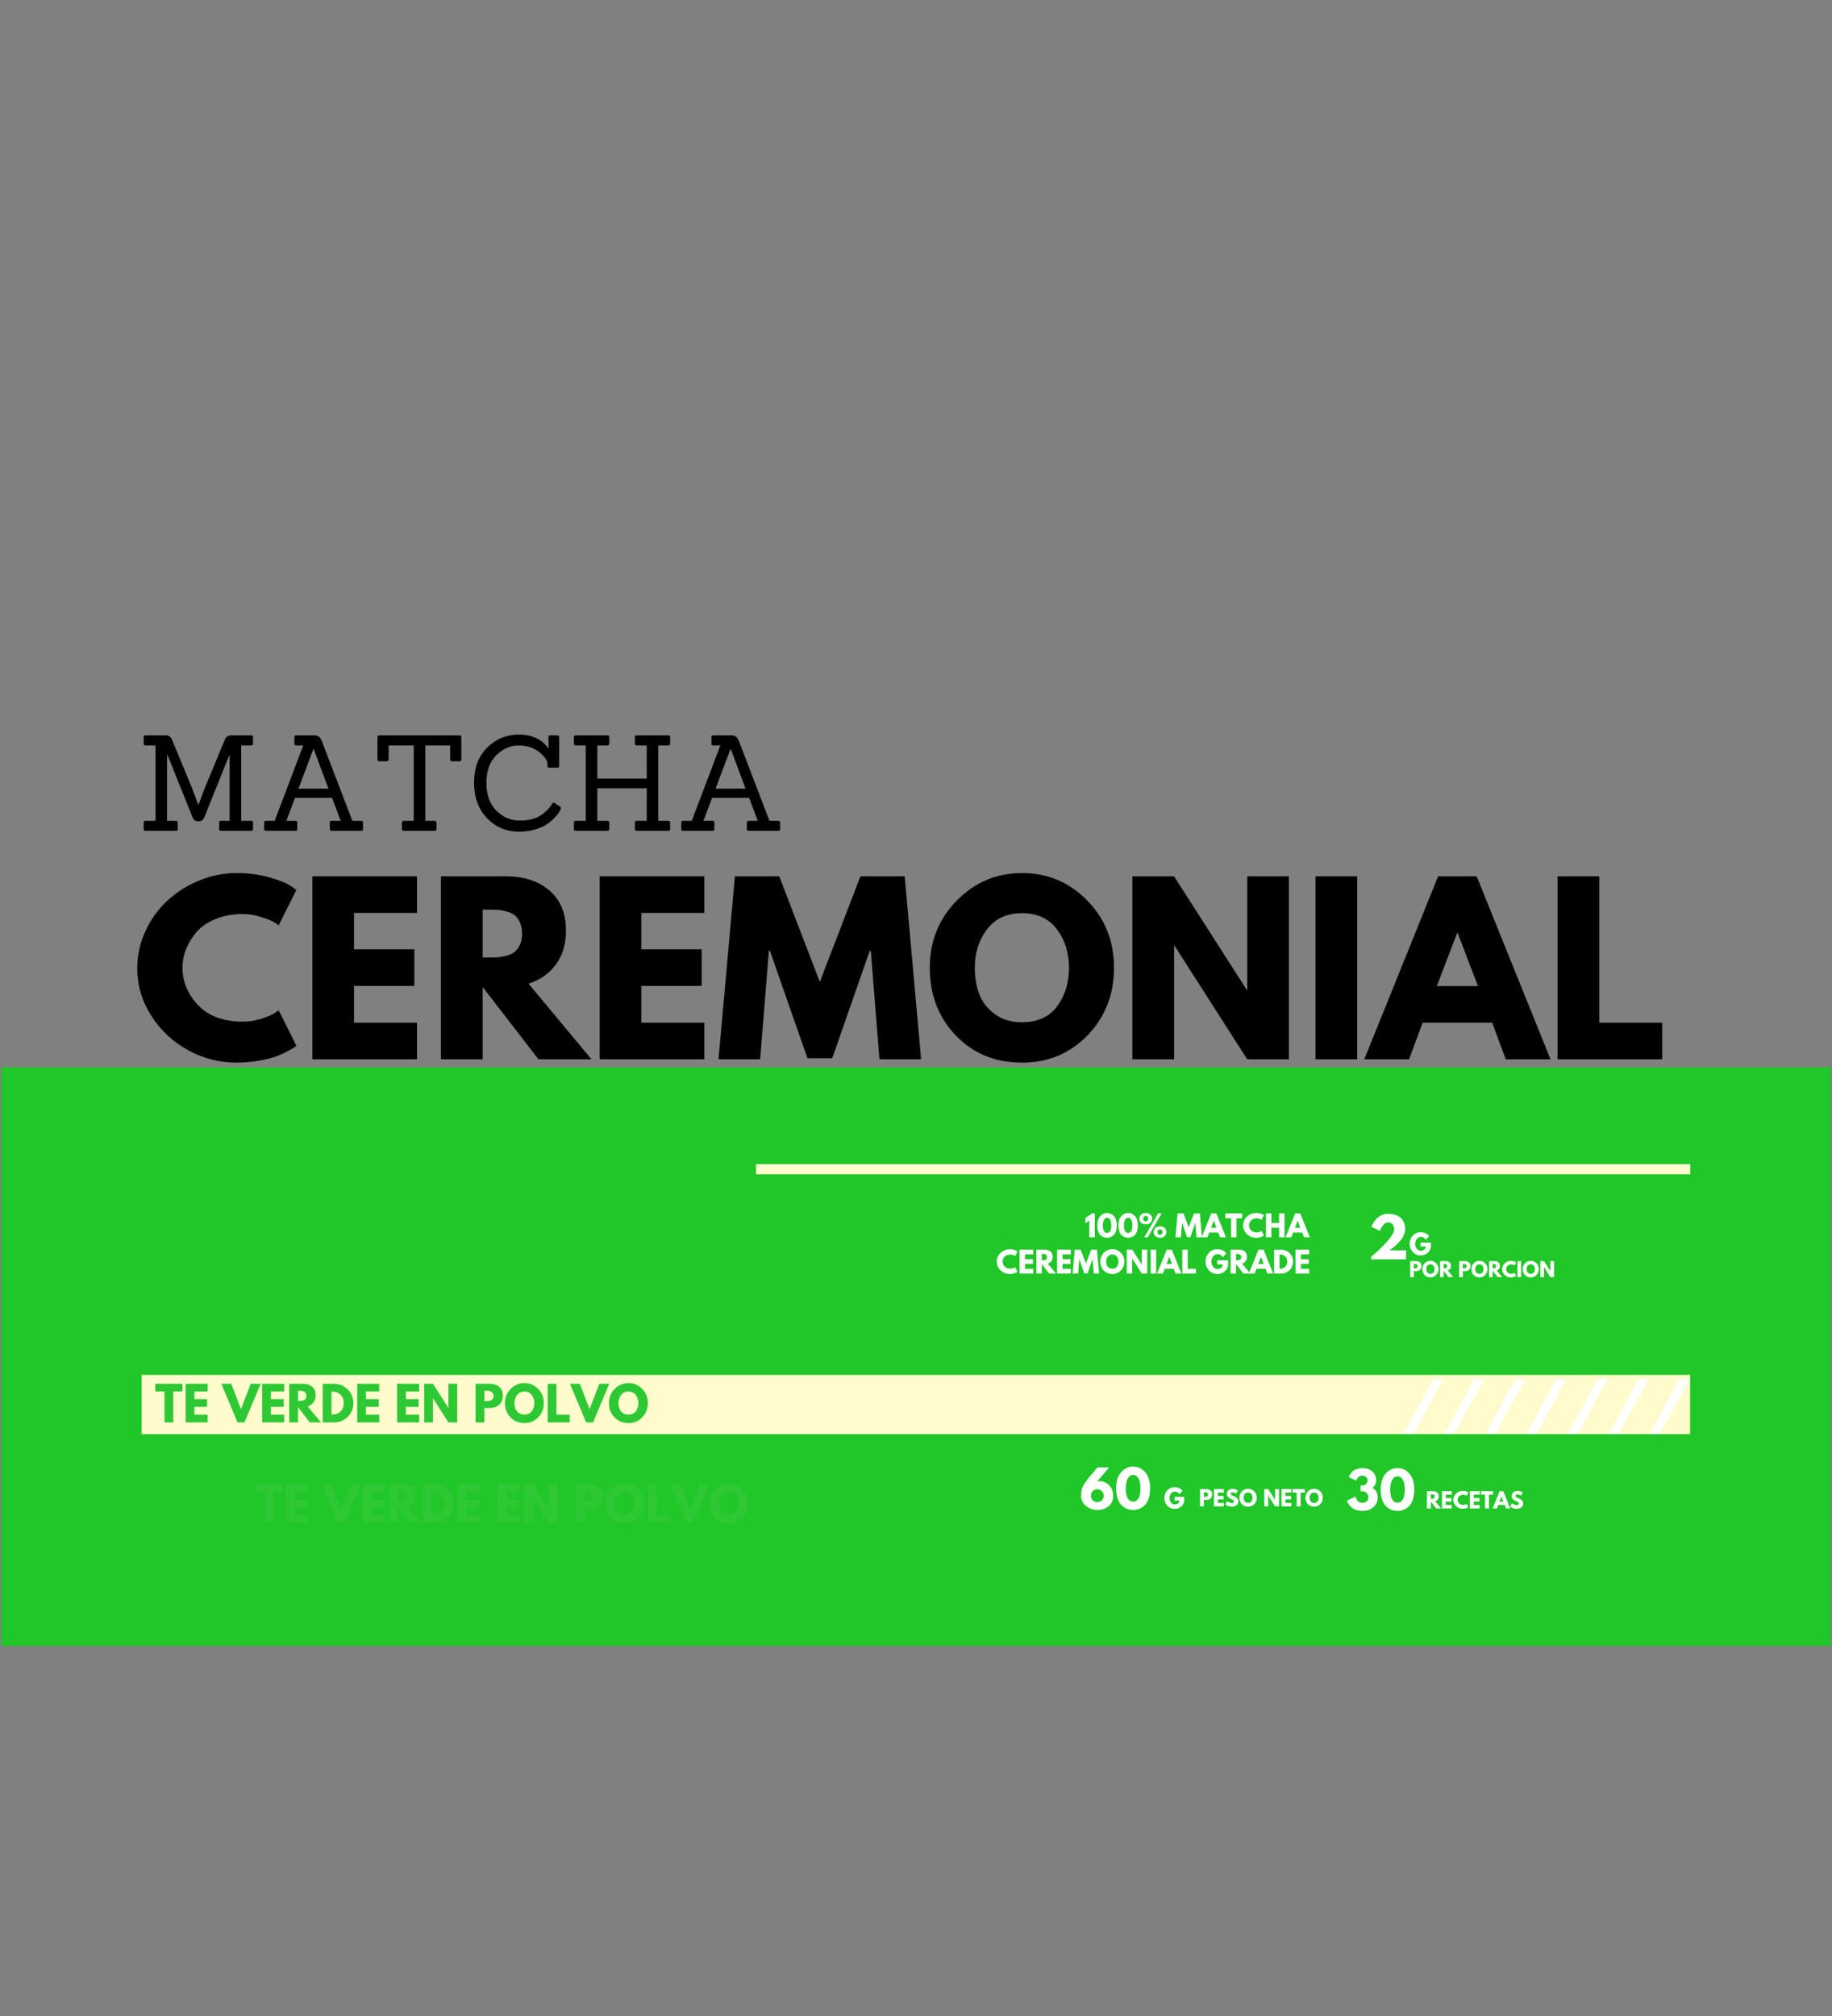 <svg xmlns="http://www.w3.org/2000/svg" xmlns:xlink="http://www.w3.org/1999/xlink" width="840" zoomAndPan="magnify" viewBox="0 0 630 693" height="924" preserveAspectRatio="xMidYMid meet" version="1.0"><rect x="0" y="0" width="630" height="693" fill="#808080" stroke="none"/><defs><g/><clipPath id="ae04a0c747"><path d="M 0.453 366.859 L 629.547 366.859 L 629.547 593.645 L 0.453 593.645 Z M 0.453 366.859 " clip-rule="nonzero"/></clipPath><clipPath id="9fe98d6117"><path d="M 1135.461 366.859 L -369.613 366.859 L -369.613 565.789 L -346.273 565.789 L -346.273 593.645 L -300.914 565.789 L 1135.461 565.789 Z M 1135.461 366.859 " clip-rule="nonzero"/></clipPath><clipPath id="88473aa306"><path d="M 48.719 472.621 L 581.207 472.621 L 581.207 492.992 L 48.719 492.992 Z M 48.719 472.621 " clip-rule="nonzero"/></clipPath><clipPath id="9b4f7123b7"><path d="M 482.379 474.125 L 497 474.125 L 497 492.891 L 482.379 492.891 Z M 482.379 474.125 " clip-rule="nonzero"/></clipPath><clipPath id="e7040334a0"><path d="M 496 474.125 L 511 474.125 L 511 492.891 L 496 492.891 Z M 496 474.125 " clip-rule="nonzero"/></clipPath><clipPath id="391201fb1e"><path d="M 510 474.125 L 525 474.125 L 525 492.891 L 510 492.891 Z M 510 474.125 " clip-rule="nonzero"/></clipPath><clipPath id="f3b4370112"><path d="M 524 474.125 L 539 474.125 L 539 492.891 L 524 492.891 Z M 524 474.125 " clip-rule="nonzero"/></clipPath><clipPath id="ee5e6f85e1"><path d="M 539 474.125 L 553 474.125 L 553 492.891 L 539 492.891 Z M 539 474.125 " clip-rule="nonzero"/></clipPath><clipPath id="ed9880df21"><path d="M 553 474.125 L 567 474.125 L 567 492.891 L 553 492.891 Z M 553 474.125 " clip-rule="nonzero"/></clipPath><clipPath id="9e69589fa5"><path d="M 567 474.125 L 580.898 474.125 L 580.898 492.891 L 567 492.891 Z M 567 474.125 " clip-rule="nonzero"/></clipPath></defs><g fill="#000000" fill-opacity="1"><g transform="translate(45.444, 364.137)"><g><path d="M 38.047 -12.953 C 40.223 -12.953 42.344 -13.281 44.406 -13.938 C 46.469 -14.602 47.977 -15.242 48.938 -15.859 L 50.391 -16.844 L 56.484 -4.656 C 56.285 -4.5 56.008 -4.289 55.656 -4.031 C 55.301 -3.781 54.473 -3.312 53.172 -2.625 C 51.879 -1.938 50.492 -1.336 49.016 -0.828 C 47.547 -0.328 45.613 0.125 43.219 0.531 C 40.832 0.938 38.367 1.141 35.828 1.141 C 29.984 1.141 24.441 -0.289 19.203 -3.156 C 13.973 -6.031 9.754 -9.984 6.547 -15.016 C 3.348 -20.047 1.75 -25.484 1.75 -31.328 C 1.75 -35.754 2.688 -40 4.562 -44.062 C 6.445 -48.125 8.953 -51.602 12.078 -54.5 C 15.203 -57.406 18.848 -59.719 23.016 -61.438 C 27.191 -63.164 31.461 -64.031 35.828 -64.031 C 39.891 -64.031 43.633 -63.547 47.062 -62.578 C 50.5 -61.617 52.93 -60.656 54.359 -59.688 L 56.484 -58.25 L 50.391 -46.047 C 50.035 -46.348 49.5 -46.711 48.781 -47.141 C 48.07 -47.578 46.648 -48.148 44.516 -48.859 C 42.379 -49.578 40.223 -49.938 38.047 -49.938 C 34.586 -49.938 31.484 -49.375 28.734 -48.25 C 25.992 -47.133 23.82 -45.66 22.219 -43.828 C 20.625 -42.004 19.406 -40.035 18.562 -37.922 C 17.727 -35.816 17.312 -33.672 17.312 -31.484 C 17.312 -26.703 19.098 -22.414 22.672 -18.625 C 26.254 -14.844 31.379 -12.953 38.047 -12.953 Z M 38.047 -12.953 "/></g></g></g><g fill="#000000" fill-opacity="1"><g transform="translate(102.849, 364.137)"><g><path d="M 40.562 -62.891 L 40.562 -50.312 L 18.906 -50.312 L 18.906 -37.812 L 39.641 -37.812 L 39.641 -25.234 L 18.906 -25.234 L 18.906 -12.578 L 40.562 -12.578 L 40.562 0 L 4.578 0 L 4.578 -62.891 Z M 40.562 -62.891 "/></g></g></g><g fill="#000000" fill-opacity="1"><g transform="translate(147.066, 364.137)"><g><path d="M 4.578 -62.891 L 27.062 -62.891 C 33.113 -62.891 38.039 -61.273 41.844 -58.047 C 45.656 -54.828 47.562 -50.219 47.562 -44.219 C 47.562 -39.594 46.406 -35.719 44.094 -32.594 C 41.789 -29.469 38.656 -27.27 34.688 -26 L 56.344 0 L 38.109 0 L 18.906 -24.859 L 18.906 0 L 4.578 0 Z M 18.906 -34.984 L 20.578 -34.984 C 21.898 -34.984 23.02 -35.008 23.938 -35.062 C 24.852 -35.113 25.895 -35.289 27.062 -35.594 C 28.227 -35.906 29.164 -36.336 29.875 -36.891 C 30.594 -37.453 31.203 -38.266 31.703 -39.328 C 32.211 -40.398 32.469 -41.695 32.469 -43.219 C 32.469 -44.75 32.211 -46.047 31.703 -47.109 C 31.203 -48.18 30.594 -48.992 29.875 -49.547 C 29.164 -50.109 28.227 -50.539 27.062 -50.844 C 25.895 -51.156 24.852 -51.332 23.938 -51.375 C 23.02 -51.426 21.898 -51.453 20.578 -51.453 L 18.906 -51.453 Z M 18.906 -34.984 "/></g></g></g><g fill="#000000" fill-opacity="1"><g transform="translate(201.651, 364.137)"><g><path d="M 40.562 -62.891 L 40.562 -50.312 L 18.906 -50.312 L 18.906 -37.812 L 39.641 -37.812 L 39.641 -25.234 L 18.906 -25.234 L 18.906 -12.578 L 40.562 -12.578 L 40.562 0 L 4.578 0 L 4.578 -62.891 Z M 40.562 -62.891 "/></g></g></g><g fill="#000000" fill-opacity="1"><g transform="translate(245.867, 364.137)"><g><path d="M 56.562 0 L 53.594 -37.281 L 53.219 -37.281 L 40.328 -0.375 L 31.797 -0.375 L 18.906 -37.281 L 18.531 -37.281 L 15.547 0 L 1.219 0 L 6.859 -62.891 L 22.109 -62.891 L 36.062 -26.609 L 50.016 -62.891 L 65.25 -62.891 L 70.891 0 Z M 56.562 0 "/></g></g></g><g fill="#000000" fill-opacity="1"><g transform="translate(317.986, 364.137)"><g><path d="M 1.75 -31.484 C 1.75 -40.578 4.848 -48.273 11.047 -54.578 C 17.254 -60.879 24.727 -64.031 33.469 -64.031 C 42.258 -64.031 49.727 -60.891 55.875 -54.609 C 62.031 -48.336 65.109 -40.629 65.109 -31.484 C 65.109 -22.285 62.082 -14.547 56.031 -8.266 C 49.977 -1.992 42.457 1.141 33.469 1.141 C 24.27 1.141 16.68 -1.969 10.703 -8.188 C 4.734 -14.414 1.75 -22.18 1.75 -31.484 Z M 17.234 -31.484 C 17.234 -28.18 17.738 -25.172 18.75 -22.453 C 19.77 -19.734 21.551 -17.43 24.094 -15.547 C 26.633 -13.672 29.758 -12.734 33.469 -12.734 C 38.801 -12.734 42.828 -14.562 45.547 -18.219 C 48.266 -21.875 49.625 -26.297 49.625 -31.484 C 49.625 -36.617 48.238 -41.023 45.469 -44.703 C 42.695 -48.391 38.695 -50.234 33.469 -50.234 C 28.281 -50.234 24.273 -48.391 21.453 -44.703 C 18.641 -41.023 17.234 -36.617 17.234 -31.484 Z M 17.234 -31.484 "/></g></g></g><g fill="#000000" fill-opacity="1"><g transform="translate(384.845, 364.137)"><g><path d="M 18.906 -39.031 L 18.906 0 L 4.578 0 L 4.578 -62.891 L 18.906 -62.891 L 43.906 -23.859 L 44.062 -23.859 L 44.062 -62.891 L 58.391 -62.891 L 58.391 0 L 44.062 0 L 19.062 -39.031 Z M 18.906 -39.031 "/></g></g></g><g fill="#000000" fill-opacity="1"><g transform="translate(447.816, 364.137)"><g><path d="M 18.906 -62.891 L 18.906 0 L 4.578 0 L 4.578 -62.891 Z M 18.906 -62.891 "/></g></g></g><g fill="#000000" fill-opacity="1"><g transform="translate(471.296, 364.137)"><g><path d="M 36.516 -62.891 L 61.906 0 L 46.5 0 L 41.859 -12.578 L 17.922 -12.578 L 13.266 0 L -2.141 0 L 23.25 -62.891 Z M 36.969 -25.156 L 29.953 -43.453 L 29.812 -43.453 L 22.797 -25.156 Z M 36.969 -25.156 "/></g></g></g><g fill="#000000" fill-opacity="1"><g transform="translate(531.065, 364.137)"><g><path d="M 18.906 -62.891 L 18.906 -12.578 L 40.562 -12.578 L 40.562 0 L 4.578 0 L 4.578 -62.891 Z M 18.906 -62.891 "/></g></g></g><g fill="#000000" fill-opacity="1"><g transform="translate(47.228, 285.586)"><g><path d="M 39.234 0 L 28.688 0 C 28.32 0 28.141 -0.18 28.141 -0.547 L 28.141 -2.875 C 28.141 -3.238 28.32 -3.422 28.688 -3.422 L 31.734 -3.422 L 31.734 -26.172 L 31.703 -26.172 L 23.016 -4.609 C 22.648 -3.703 21.977 -3.25 21 -3.25 C 20.031 -3.25 19.363 -3.703 19 -4.609 L 10.328 -26.172 L 10.234 -26.172 L 10.234 -3.422 L 13.297 -3.422 C 13.691 -3.422 13.891 -3.238 13.891 -2.875 L 13.891 -0.547 C 13.891 -0.18 13.691 0 13.297 0 L 2.781 0 C 2.383 0 2.188 -0.18 2.188 -0.547 L 2.188 -2.875 C 2.188 -3.238 2.383 -3.422 2.781 -3.422 L 6.25 -3.422 L 6.25 -29.359 L 2.781 -29.359 C 2.383 -29.359 2.188 -29.547 2.188 -29.922 L 2.188 -32.25 C 2.188 -32.613 2.383 -32.797 2.781 -32.797 L 9.812 -32.797 C 10.852 -32.797 11.57 -32.273 11.969 -31.234 L 18.766 -14.797 L 20.922 -9.047 L 21.094 -9.047 C 21.945 -11.422 22.648 -13.305 23.203 -14.703 L 30.047 -31.234 C 30.441 -32.273 31.176 -32.797 32.25 -32.797 L 39.234 -32.797 C 39.598 -32.797 39.781 -32.613 39.781 -32.25 L 39.781 -29.922 C 39.781 -29.547 39.598 -29.359 39.234 -29.359 L 35.719 -29.359 L 35.719 -3.422 L 39.234 -3.422 C 39.598 -3.422 39.781 -3.238 39.781 -2.875 L 39.781 -0.547 C 39.781 -0.18 39.598 0 39.234 0 Z M 39.234 0 "/></g></g></g><g fill="#000000" fill-opacity="1"><g transform="translate(89.207, 285.586)"><g><path d="M 35.078 0 L 24.75 0 C 24.383 0 24.203 -0.18 24.203 -0.547 L 24.203 -2.875 C 24.203 -3.238 24.383 -3.422 24.75 -3.422 L 27.953 -3.422 L 24.984 -11.328 L 12.234 -11.328 L 9.266 -3.422 L 12.469 -3.422 C 12.832 -3.422 13.016 -3.238 13.016 -2.875 L 13.016 -0.547 C 13.016 -0.18 12.832 0 12.469 0 L 2.188 0 C 1.82 0 1.641 -0.18 1.641 -0.547 L 1.641 -2.875 C 1.641 -3.238 1.82 -3.422 2.188 -3.422 L 5.25 -3.422 L 15.078 -29.359 L 12.609 -29.359 C 12.211 -29.359 12.016 -29.547 12.016 -29.922 L 12.016 -32.25 C 12.016 -32.613 12.211 -32.797 12.609 -32.797 L 18.812 -32.797 C 19.539 -32.797 20.098 -32.641 20.484 -32.328 C 20.867 -32.023 21.195 -31.523 21.469 -30.828 L 31.969 -3.422 L 35.078 -3.422 C 35.441 -3.422 35.625 -3.238 35.625 -2.875 L 35.625 -0.547 C 35.625 -0.18 35.441 0 35.078 0 Z M 23.75 -14.484 L 18.688 -28.047 L 18.547 -28.047 L 13.422 -14.484 Z M 23.75 -14.484 "/></g></g></g><g fill="#000000" fill-opacity="1"><g transform="translate(127.624, 285.586)"><g><path d="M 21.828 0 L 11.188 0 C 10.789 0 10.594 -0.195 10.594 -0.594 L 10.594 -2.828 C 10.594 -3.223 10.789 -3.422 11.188 -3.422 L 14.656 -3.422 L 14.656 -29.359 L 6.031 -29.359 L 6.031 -24.531 C 6.031 -24.102 5.816 -23.891 5.391 -23.891 L 2.828 -23.891 C 2.398 -23.891 2.188 -24.102 2.188 -24.531 L 2.188 -32.203 C 2.188 -32.598 2.398 -32.797 2.828 -32.797 L 30.375 -32.797 C 30.801 -32.797 31.016 -32.598 31.016 -32.203 L 31.016 -24.531 C 31.016 -24.102 30.801 -23.891 30.375 -23.891 L 27.766 -23.891 C 27.367 -23.891 27.172 -24.102 27.172 -24.531 L 27.172 -29.359 L 18.641 -29.359 L 18.641 -3.422 L 21.828 -3.422 C 22.254 -3.422 22.469 -3.223 22.469 -2.828 L 22.469 -0.594 C 22.469 -0.195 22.254 0 21.828 0 Z M 21.828 0 "/></g></g></g><g fill="#000000" fill-opacity="1"><g transform="translate(160.832, 285.586)"><g><path d="M 31.828 -8.266 C 31.984 -8.141 32.062 -7.992 32.062 -7.828 C 32.062 -7.66 31.992 -7.43 31.859 -7.141 C 31.723 -6.859 31.492 -6.477 31.172 -6 C 30.848 -5.531 30.273 -4.883 29.453 -4.062 C 28.629 -3.238 27.727 -2.531 26.75 -1.938 C 25.781 -1.344 24.492 -0.816 22.891 -0.359 C 21.297 0.086 19.586 0.312 17.766 0.312 C 13.316 0.312 9.609 -1.238 6.641 -4.344 C 3.672 -7.445 2.188 -11.516 2.188 -16.547 C 2.188 -21.586 3.688 -25.598 6.688 -28.578 C 9.688 -31.566 13.301 -33.062 17.531 -33.062 C 22.25 -33.062 25.676 -31.43 27.812 -28.172 L 27.766 -32.25 C 27.703 -32.613 27.883 -32.797 28.312 -32.797 L 30.875 -32.797 C 31.27 -32.797 31.469 -32.613 31.469 -32.25 L 31.469 -22.281 C 31.469 -21.883 31.27 -21.688 30.875 -21.688 L 28 -21.688 C 27.633 -21.688 27.453 -21.883 27.453 -22.281 L 27.453 -22.703 C 27.453 -24.098 26.5 -25.551 24.594 -27.062 C 22.688 -28.57 20.316 -29.328 17.484 -29.328 C 14.66 -29.328 12.113 -28.207 9.844 -25.969 C 7.57 -23.727 6.438 -20.562 6.438 -16.469 C 6.438 -12.375 7.578 -9.191 9.859 -6.922 C 12.148 -4.648 14.832 -3.516 17.906 -3.516 C 21.219 -3.516 23.836 -4.258 25.766 -5.75 C 27.254 -6.906 28.348 -8.078 29.047 -9.266 C 29.285 -9.723 29.578 -9.816 29.922 -9.547 Z M 31.828 -8.266 "/></g></g></g><g fill="#000000" fill-opacity="1"><g transform="translate(195.183, 285.586)"><g><path d="M 34.703 0 L 23.703 0 C 23.336 0 23.156 -0.18 23.156 -0.547 L 23.156 -2.875 C 23.156 -3.238 23.336 -3.422 23.703 -3.422 L 27.219 -3.422 L 27.219 -14.609 L 10.234 -14.609 L 10.234 -3.422 L 13.75 -3.422 C 14.145 -3.422 14.344 -3.238 14.344 -2.875 L 14.344 -0.547 C 14.344 -0.18 14.145 0 13.75 0 L 2.781 0 C 2.383 0 2.188 -0.18 2.188 -0.547 L 2.188 -2.875 C 2.188 -3.238 2.383 -3.422 2.781 -3.422 L 6.25 -3.422 L 6.25 -29.359 L 2.781 -29.359 C 2.383 -29.359 2.188 -29.547 2.188 -29.922 L 2.188 -32.25 C 2.188 -32.613 2.383 -32.797 2.781 -32.797 L 13.75 -32.797 C 14.145 -32.797 14.344 -32.613 14.344 -32.25 L 14.344 -29.922 C 14.344 -29.547 14.145 -29.359 13.75 -29.359 L 10.234 -29.359 L 10.234 -17.953 L 27.219 -17.953 L 27.219 -29.359 L 23.703 -29.359 C 23.336 -29.359 23.156 -29.547 23.156 -29.922 L 23.156 -32.25 C 23.156 -32.613 23.336 -32.797 23.703 -32.797 L 34.703 -32.797 C 35.078 -32.797 35.266 -32.613 35.266 -32.25 L 35.266 -29.922 C 35.266 -29.547 35.078 -29.359 34.703 -29.359 L 31.188 -29.359 L 31.188 -3.422 L 34.703 -3.422 C 35.078 -3.422 35.266 -3.238 35.266 -2.875 L 35.266 -0.547 C 35.266 -0.18 35.078 0 34.703 0 Z M 34.703 0 "/></g></g></g><g fill="#000000" fill-opacity="1"><g transform="translate(232.64, 285.586)"><g><path d="M 35.078 0 L 24.75 0 C 24.383 0 24.203 -0.18 24.203 -0.547 L 24.203 -2.875 C 24.203 -3.238 24.383 -3.422 24.75 -3.422 L 27.953 -3.422 L 24.984 -11.328 L 12.234 -11.328 L 9.266 -3.422 L 12.469 -3.422 C 12.832 -3.422 13.016 -3.238 13.016 -2.875 L 13.016 -0.547 C 13.016 -0.18 12.832 0 12.469 0 L 2.188 0 C 1.82 0 1.641 -0.18 1.641 -0.547 L 1.641 -2.875 C 1.641 -3.238 1.82 -3.422 2.188 -3.422 L 5.25 -3.422 L 15.078 -29.359 L 12.609 -29.359 C 12.211 -29.359 12.016 -29.547 12.016 -29.922 L 12.016 -32.25 C 12.016 -32.613 12.211 -32.797 12.609 -32.797 L 18.812 -32.797 C 19.539 -32.797 20.098 -32.641 20.484 -32.328 C 20.867 -32.023 21.195 -31.523 21.469 -30.828 L 31.969 -3.422 L 35.078 -3.422 C 35.441 -3.422 35.625 -3.238 35.625 -2.875 L 35.625 -0.547 C 35.625 -0.18 35.441 0 35.078 0 Z M 23.75 -14.484 L 18.688 -28.047 L 18.547 -28.047 L 13.422 -14.484 Z M 23.75 -14.484 "/></g></g></g><g clip-path="url(#ae04a0c747)"><g clip-path="url(#9fe98d6117)"><path fill="#21c629" d="M -369.613 366.859 L 1135.488 366.859 L 1135.488 593.645 L -369.613 593.645 Z M -369.613 366.859 " fill-opacity="1" fill-rule="nonzero"/></g></g><g clip-path="url(#88473aa306)"><path fill="#fffbcc" d="M 48.719 472.621 L 581.215 472.621 L 581.215 492.992 L 48.719 492.992 Z M 48.719 472.621 " fill-opacity="1" fill-rule="nonzero"/></g><g clip-path="url(#9b4f7123b7)"><path fill="#ffffff" d="M 492.777 474.121 L 496.281 474.121 L 486.016 492.969 L 482.512 492.969 Z M 492.777 474.121 " fill-opacity="1" fill-rule="nonzero"/></g><g clip-path="url(#e7040334a0)"><path fill="#ffffff" d="M 506.906 474.121 L 510.406 474.121 L 500.141 492.969 L 496.637 492.969 Z M 506.906 474.121 " fill-opacity="1" fill-rule="nonzero"/></g><g clip-path="url(#391201fb1e)"><path fill="#ffffff" d="M 521.031 474.121 L 524.531 474.121 L 514.266 492.969 L 510.766 492.969 Z M 521.031 474.121 " fill-opacity="1" fill-rule="nonzero"/></g><g clip-path="url(#f3b4370112)"><path fill="#ffffff" d="M 535.156 474.121 L 538.66 474.121 L 528.395 492.969 L 524.895 492.969 Z M 535.156 474.121 " fill-opacity="1" fill-rule="nonzero"/></g><g clip-path="url(#ee5e6f85e1)"><path fill="#ffffff" d="M 549.285 474.121 L 552.785 474.121 L 542.523 492.969 L 539.02 492.969 Z M 549.285 474.121 " fill-opacity="1" fill-rule="nonzero"/></g><g clip-path="url(#ed9880df21)"><path fill="#ffffff" d="M 563.41 474.121 L 566.91 474.121 L 556.645 492.969 L 553.145 492.969 Z M 563.41 474.121 " fill-opacity="1" fill-rule="nonzero"/></g><g clip-path="url(#9e69589fa5)"><path fill="#ffffff" d="M 577.535 474.121 L 581.039 474.121 L 570.773 492.969 L 567.27 492.969 Z M 577.535 474.121 " fill-opacity="1" fill-rule="nonzero"/></g><g fill="#2dc834" fill-opacity="1"><g transform="translate(53.281, 488.942)"><g><path d="M 0.125 -10.609 L 0.125 -13.266 L 9.453 -13.266 L 9.453 -10.609 L 6.297 -10.609 L 6.297 0 L 3.281 0 L 3.281 -10.609 Z M 0.125 -10.609 "/></g></g></g><g fill="#2dc834" fill-opacity="1"><g transform="translate(62.861, 488.942)"><g><path d="M 8.547 -13.266 L 8.547 -10.609 L 3.984 -10.609 L 3.984 -7.969 L 8.359 -7.969 L 8.359 -5.328 L 3.984 -5.328 L 3.984 -2.656 L 8.547 -2.656 L 8.547 0 L 0.969 0 L 0.969 -13.266 Z M 8.547 -13.266 "/></g></g></g><g fill="#2dc834" fill-opacity="1"><g transform="translate(72.184, 488.942)"><g/></g></g><g fill="#2dc834" fill-opacity="1"><g transform="translate(76.572, 488.942)"><g><path d="M 5.109 0 L -0.453 -13.266 L 2.953 -13.266 L 6.297 -4.547 L 9.641 -13.266 L 13.062 -13.266 L 7.5 0 Z M 5.109 0 "/></g></g></g><g fill="#2dc834" fill-opacity="1"><g transform="translate(89.174, 488.942)"><g><path d="M 8.547 -13.266 L 8.547 -10.609 L 3.984 -10.609 L 3.984 -7.969 L 8.359 -7.969 L 8.359 -5.328 L 3.984 -5.328 L 3.984 -2.656 L 8.547 -2.656 L 8.547 0 L 0.969 0 L 0.969 -13.266 Z M 8.547 -13.266 "/></g></g></g><g fill="#2dc834" fill-opacity="1"><g transform="translate(98.497, 488.942)"><g><path d="M 0.969 -13.266 L 5.703 -13.266 C 6.984 -13.266 8.023 -12.922 8.828 -12.234 C 9.629 -11.555 10.031 -10.586 10.031 -9.328 C 10.031 -8.348 9.785 -7.531 9.297 -6.875 C 8.805 -6.219 8.145 -5.754 7.312 -5.484 L 11.875 0 L 8.047 0 L 3.984 -5.234 L 3.984 0 L 0.969 0 Z M 3.984 -7.375 L 4.344 -7.375 C 4.625 -7.375 4.859 -7.379 5.047 -7.391 C 5.242 -7.398 5.461 -7.438 5.703 -7.5 C 5.953 -7.57 6.148 -7.664 6.297 -7.781 C 6.453 -7.895 6.582 -8.066 6.688 -8.297 C 6.789 -8.523 6.844 -8.797 6.844 -9.109 C 6.844 -9.43 6.789 -9.707 6.688 -9.938 C 6.582 -10.164 6.453 -10.336 6.297 -10.453 C 6.148 -10.566 5.953 -10.656 5.703 -10.719 C 5.461 -10.789 5.242 -10.832 5.047 -10.844 C 4.859 -10.852 4.625 -10.859 4.344 -10.859 L 3.984 -10.859 Z M 3.984 -7.375 "/></g></g></g><g fill="#2dc834" fill-opacity="1"><g transform="translate(110.006, 488.942)"><g><path d="M 0.969 -13.266 L 4.812 -13.266 C 6.656 -13.266 8.227 -12.633 9.531 -11.375 C 10.844 -10.113 11.5 -8.535 11.5 -6.641 C 11.5 -4.734 10.848 -3.148 9.547 -1.891 C 8.242 -0.629 6.664 0 4.812 0 L 0.969 0 Z M 3.984 -2.703 L 4.453 -2.703 C 5.555 -2.703 6.457 -3.07 7.156 -3.812 C 7.863 -4.562 8.223 -5.5 8.234 -6.625 C 8.234 -7.75 7.879 -8.688 7.172 -9.438 C 6.473 -10.188 5.566 -10.562 4.453 -10.562 L 3.984 -10.562 Z M 3.984 -2.703 "/></g></g></g><g fill="#2dc834" fill-opacity="1"><g transform="translate(121.869, 488.942)"><g><path d="M 8.547 -13.266 L 8.547 -10.609 L 3.984 -10.609 L 3.984 -7.969 L 8.359 -7.969 L 8.359 -5.328 L 3.984 -5.328 L 3.984 -2.656 L 8.547 -2.656 L 8.547 0 L 0.969 0 L 0.969 -13.266 Z M 8.547 -13.266 "/></g></g></g><g fill="#2dc834" fill-opacity="1"><g transform="translate(131.192, 488.942)"><g/></g></g><g fill="#2dc834" fill-opacity="1"><g transform="translate(135.58, 488.942)"><g><path d="M 8.547 -13.266 L 8.547 -10.609 L 3.984 -10.609 L 3.984 -7.969 L 8.359 -7.969 L 8.359 -5.328 L 3.984 -5.328 L 3.984 -2.656 L 8.547 -2.656 L 8.547 0 L 0.969 0 L 0.969 -13.266 Z M 8.547 -13.266 "/></g></g></g><g fill="#2dc834" fill-opacity="1"><g transform="translate(144.903, 488.942)"><g><path d="M 3.984 -8.234 L 3.984 0 L 0.969 0 L 0.969 -13.266 L 3.984 -13.266 L 9.266 -5.031 L 9.297 -5.031 L 9.297 -13.266 L 12.312 -13.266 L 12.312 0 L 9.297 0 L 4.016 -8.234 Z M 3.984 -8.234 "/></g></g></g><g fill="#2dc834" fill-opacity="1"><g transform="translate(158.18, 488.942)"><g/></g></g><g fill="#2dc834" fill-opacity="1"><g transform="translate(162.568, 488.942)"><g><path d="M 0.969 -13.266 L 5.797 -13.266 C 7.148 -13.266 8.242 -12.914 9.078 -12.219 C 9.922 -11.52 10.344 -10.504 10.344 -9.172 C 10.344 -7.848 9.914 -6.805 9.062 -6.047 C 8.219 -5.297 7.129 -4.922 5.797 -4.922 L 3.984 -4.922 L 3.984 0 L 0.969 0 Z M 3.984 -7.328 L 4.844 -7.328 C 5.52 -7.328 6.07 -7.461 6.5 -7.734 C 6.938 -8.016 7.156 -8.461 7.156 -9.078 C 7.156 -9.711 6.938 -10.164 6.5 -10.438 C 6.07 -10.719 5.52 -10.859 4.844 -10.859 L 3.984 -10.859 Z M 3.984 -7.328 "/></g></g></g><g fill="#2dc834" fill-opacity="1"><g transform="translate(173.273, 488.942)"><g><path d="M 0.375 -6.641 C 0.375 -8.555 1.023 -10.176 2.328 -11.5 C 3.641 -12.832 5.219 -13.5 7.062 -13.5 C 8.914 -13.5 10.488 -12.836 11.781 -11.516 C 13.082 -10.191 13.734 -8.566 13.734 -6.641 C 13.734 -4.703 13.094 -3.07 11.812 -1.75 C 10.539 -0.426 8.957 0.234 7.062 0.234 C 5.113 0.234 3.508 -0.422 2.25 -1.734 C 1 -3.047 0.375 -4.68 0.375 -6.641 Z M 3.641 -6.641 C 3.641 -5.941 3.742 -5.305 3.953 -4.734 C 4.172 -4.16 4.547 -3.676 5.078 -3.281 C 5.617 -2.883 6.281 -2.688 7.062 -2.688 C 8.188 -2.688 9.035 -3.07 9.609 -3.844 C 10.18 -4.613 10.469 -5.547 10.469 -6.641 C 10.469 -7.723 10.176 -8.648 9.594 -9.422 C 9.008 -10.203 8.164 -10.594 7.062 -10.594 C 5.969 -10.594 5.125 -10.203 4.531 -9.422 C 3.938 -8.648 3.641 -7.723 3.641 -6.641 Z M 3.641 -6.641 "/></g></g></g><g fill="#2dc834" fill-opacity="1"><g transform="translate(187.37, 488.942)"><g><path d="M 3.984 -13.266 L 3.984 -2.656 L 8.547 -2.656 L 8.547 0 L 0.969 0 L 0.969 -13.266 Z M 3.984 -13.266 "/></g></g></g><g fill="#2dc834" fill-opacity="1"><g transform="translate(196.452, 488.942)"><g><path d="M 5.109 0 L -0.453 -13.266 L 2.953 -13.266 L 6.297 -4.547 L 9.641 -13.266 L 13.062 -13.266 L 7.5 0 Z M 5.109 0 "/></g></g></g><g fill="#2dc834" fill-opacity="1"><g transform="translate(209.054, 488.942)"><g><path d="M 0.375 -6.641 C 0.375 -8.555 1.023 -10.176 2.328 -11.5 C 3.641 -12.832 5.219 -13.5 7.062 -13.5 C 8.914 -13.5 10.488 -12.836 11.781 -11.516 C 13.082 -10.191 13.734 -8.566 13.734 -6.641 C 13.734 -4.703 13.094 -3.07 11.812 -1.75 C 10.539 -0.426 8.957 0.234 7.062 0.234 C 5.113 0.234 3.508 -0.422 2.25 -1.734 C 1 -3.047 0.375 -4.68 0.375 -6.641 Z M 3.641 -6.641 C 3.641 -5.941 3.742 -5.305 3.953 -4.734 C 4.172 -4.16 4.547 -3.676 5.078 -3.281 C 5.617 -2.883 6.281 -2.688 7.062 -2.688 C 8.188 -2.688 9.035 -3.07 9.609 -3.844 C 10.18 -4.613 10.469 -5.547 10.469 -6.641 C 10.469 -7.723 10.176 -8.648 9.594 -9.422 C 9.008 -10.203 8.164 -10.594 7.062 -10.594 C 5.969 -10.594 5.125 -10.203 4.531 -9.422 C 3.938 -8.648 3.641 -7.723 3.641 -6.641 Z M 3.641 -6.641 "/></g></g></g><g fill="#ffffff" fill-opacity="1"><g transform="translate(371.345, 518.775)"><g><path d="M 10.094 -14.359 L 5.859 -9.438 C 6.109 -9.57 6.453 -9.641 6.891 -9.641 C 7.398 -9.641 7.914 -9.531 8.438 -9.312 C 8.957 -9.102 9.445 -8.797 9.906 -8.391 C 10.363 -7.992 10.738 -7.461 11.031 -6.797 C 11.32 -6.141 11.469 -5.41 11.469 -4.609 C 11.469 -3.797 11.312 -3.066 11 -2.422 C 10.695 -1.785 10.285 -1.273 9.766 -0.891 C 9.254 -0.516 8.691 -0.227 8.078 -0.031 C 7.461 0.164 6.816 0.266 6.141 0.266 C 4.523 0.266 3.164 -0.203 2.062 -1.141 C 0.969 -2.086 0.422 -3.242 0.422 -4.609 C 0.422 -5.773 0.582 -6.727 0.906 -7.469 C 1.227 -8.219 1.82 -9.176 2.688 -10.344 L 6.062 -14.359 Z M 3.812 -4.609 C 3.812 -3.984 4.016 -3.461 4.422 -3.047 C 4.828 -2.641 5.348 -2.438 5.984 -2.438 C 6.617 -2.438 7.145 -2.641 7.562 -3.047 C 7.988 -3.461 8.203 -3.984 8.203 -4.609 C 8.203 -5.242 7.988 -5.773 7.562 -6.203 C 7.133 -6.629 6.609 -6.844 5.984 -6.844 C 5.379 -6.844 4.863 -6.629 4.438 -6.203 C 4.02 -5.773 3.812 -5.242 3.812 -4.609 Z M 3.812 -4.609 "/></g></g></g><g fill="#ffffff" fill-opacity="1"><g transform="translate(383.338, 518.775)"><g><path d="M 0.484 -7.172 C 0.484 -9.535 1.047 -11.367 2.172 -12.672 C 3.297 -13.973 4.68 -14.625 6.328 -14.625 C 7.984 -14.625 9.367 -13.973 10.484 -12.672 C 11.609 -11.367 12.172 -9.535 12.172 -7.172 C 12.172 -5.879 12.016 -4.742 11.703 -3.766 C 11.391 -2.797 10.957 -2.023 10.406 -1.453 C 9.852 -0.879 9.234 -0.445 8.547 -0.156 C 7.867 0.125 7.129 0.266 6.328 0.266 C 5.535 0.266 4.797 0.125 4.109 -0.156 C 3.43 -0.445 2.812 -0.879 2.25 -1.453 C 1.695 -2.023 1.266 -2.797 0.953 -3.766 C 0.641 -4.742 0.484 -5.879 0.484 -7.172 Z M 3.797 -7.172 C 3.797 -5.648 4.016 -4.508 4.453 -3.75 C 4.898 -2.988 5.523 -2.609 6.328 -2.609 C 7.129 -2.609 7.75 -2.988 8.188 -3.75 C 8.633 -4.508 8.859 -5.648 8.859 -7.172 C 8.859 -8.617 8.633 -9.742 8.188 -10.547 C 7.738 -11.348 7.117 -11.75 6.328 -11.75 C 5.547 -11.75 4.926 -11.344 4.469 -10.531 C 4.02 -9.727 3.797 -8.609 3.797 -7.172 Z M 3.797 -7.172 "/></g></g></g><g fill="#ffffff" fill-opacity="1"><g transform="translate(400.207, 518.558)"><g><path d="M 7.016 -4.016 L 7.016 -2.469 C 6.828 -1.613 6.422 -0.969 5.797 -0.531 C 5.172 -0.094 4.473 0.125 3.703 0.125 C 2.734 0.125 1.906 -0.234 1.219 -0.953 C 0.539 -1.68 0.203 -2.555 0.203 -3.578 C 0.203 -4.629 0.535 -5.516 1.203 -6.234 C 1.867 -6.953 2.703 -7.312 3.703 -7.312 C 4.867 -7.312 5.789 -6.898 6.469 -6.078 L 5.391 -4.906 C 5.016 -5.52 4.484 -5.828 3.797 -5.828 C 3.285 -5.828 2.852 -5.609 2.5 -5.172 C 2.145 -4.734 1.969 -4.203 1.969 -3.578 C 1.969 -2.973 2.145 -2.453 2.5 -2.016 C 2.852 -1.586 3.285 -1.375 3.797 -1.375 C 4.211 -1.375 4.578 -1.5 4.891 -1.75 C 5.203 -2 5.359 -2.336 5.359 -2.766 L 3.703 -2.766 L 3.703 -4.016 Z M 7.016 -4.016 "/></g></g></g><g fill="#ffffff" fill-opacity="1"><g transform="translate(462.884, 519.114)"><g><path d="M 3.531 -10.109 L 0.984 -11.344 C 1.004 -11.426 1.035 -11.535 1.078 -11.672 C 1.129 -11.816 1.27 -12.066 1.5 -12.422 C 1.727 -12.785 1.992 -13.102 2.297 -13.375 C 2.609 -13.656 3.062 -13.906 3.656 -14.125 C 4.258 -14.352 4.938 -14.469 5.688 -14.469 C 7.039 -14.469 8.156 -14.078 9.031 -13.297 C 9.906 -12.523 10.344 -11.535 10.344 -10.328 C 10.344 -9.203 9.926 -8.312 9.094 -7.656 C 10.301 -6.926 10.906 -5.844 10.906 -4.406 C 10.906 -3.051 10.406 -1.93 9.406 -1.047 C 8.414 -0.172 7.156 0.266 5.625 0.266 C 4.812 0.266 4.07 0.145 3.406 -0.094 C 2.738 -0.344 2.219 -0.633 1.844 -0.969 C 1.477 -1.312 1.172 -1.656 0.922 -2 C 0.672 -2.344 0.5 -2.633 0.406 -2.875 L 0.297 -3.234 L 3.281 -4.703 C 3.281 -4.641 3.289 -4.562 3.312 -4.469 C 3.332 -4.375 3.395 -4.195 3.5 -3.938 C 3.602 -3.688 3.727 -3.469 3.875 -3.281 C 4.02 -3.094 4.242 -2.922 4.547 -2.766 C 4.859 -2.609 5.211 -2.531 5.609 -2.531 C 6.223 -2.531 6.719 -2.695 7.094 -3.031 C 7.469 -3.363 7.656 -3.82 7.656 -4.406 C 7.656 -5.02 7.457 -5.52 7.062 -5.906 C 6.664 -6.289 6.18 -6.484 5.609 -6.484 L 5 -6.391 L 5 -8.5 L 5.703 -8.5 C 6.148 -8.5 6.547 -8.672 6.891 -9.016 C 7.234 -9.367 7.406 -9.797 7.406 -10.297 C 7.406 -10.742 7.227 -11.113 6.875 -11.406 C 6.531 -11.707 6.117 -11.859 5.641 -11.859 C 5.305 -11.859 5.004 -11.797 4.734 -11.672 C 4.473 -11.555 4.27 -11.41 4.125 -11.234 C 3.977 -11.066 3.852 -10.895 3.75 -10.719 C 3.656 -10.551 3.598 -10.41 3.578 -10.297 Z M 3.531 -10.109 "/></g></g></g><g fill="#ffffff" fill-opacity="1"><g transform="translate(474.324, 519.114)"><g><path d="M 0.484 -7.094 C 0.484 -9.438 1.039 -11.25 2.156 -12.531 C 3.27 -13.82 4.641 -14.469 6.266 -14.469 C 7.898 -14.469 9.27 -13.82 10.375 -12.531 C 11.477 -11.25 12.031 -9.438 12.031 -7.094 C 12.031 -5.82 11.875 -4.703 11.562 -3.734 C 11.258 -2.773 10.832 -2.008 10.281 -1.438 C 9.738 -0.863 9.129 -0.438 8.453 -0.156 C 7.785 0.125 7.055 0.266 6.266 0.266 C 5.473 0.266 4.738 0.125 4.062 -0.156 C 3.395 -0.438 2.785 -0.863 2.234 -1.438 C 1.68 -2.008 1.25 -2.773 0.938 -3.734 C 0.633 -4.703 0.484 -5.82 0.484 -7.094 Z M 3.75 -7.094 C 3.75 -5.594 3.969 -4.461 4.406 -3.703 C 4.844 -2.953 5.461 -2.578 6.266 -2.578 C 7.055 -2.578 7.672 -2.953 8.109 -3.703 C 8.547 -4.461 8.766 -5.594 8.766 -7.094 C 8.766 -8.531 8.539 -9.645 8.094 -10.438 C 7.656 -11.227 7.047 -11.625 6.266 -11.625 C 5.484 -11.625 4.867 -11.223 4.422 -10.422 C 3.973 -9.629 3.75 -8.52 3.75 -7.094 Z M 3.75 -7.094 "/></g></g></g><g fill="#ffffff" fill-opacity="1"><g transform="translate(490.278, 518.533)"><g><path d="M 0.438 -5.938 L 2.562 -5.938 C 3.133 -5.938 3.598 -5.785 3.953 -5.484 C 4.316 -5.18 4.5 -4.742 4.5 -4.172 C 4.5 -3.734 4.391 -3.367 4.172 -3.078 C 3.953 -2.785 3.656 -2.578 3.281 -2.453 L 5.328 0 L 3.594 0 L 1.781 -2.344 L 1.781 0 L 0.438 0 Z M 1.781 -3.312 L 1.938 -3.312 C 2.062 -3.312 2.164 -3.312 2.25 -3.312 C 2.344 -3.32 2.441 -3.336 2.547 -3.359 C 2.66 -3.391 2.75 -3.43 2.812 -3.484 C 2.883 -3.535 2.941 -3.613 2.984 -3.719 C 3.035 -3.82 3.062 -3.941 3.062 -4.078 C 3.062 -4.223 3.035 -4.348 2.984 -4.453 C 2.941 -4.555 2.883 -4.633 2.812 -4.688 C 2.75 -4.738 2.66 -4.773 2.547 -4.797 C 2.441 -4.828 2.344 -4.844 2.25 -4.844 C 2.164 -4.852 2.062 -4.859 1.938 -4.859 L 1.781 -4.859 Z M 1.781 -3.312 "/></g></g></g><g fill="#ffffff" fill-opacity="1"><g transform="translate(495.433, 518.533)"><g><path d="M 3.828 -5.938 L 3.828 -4.75 L 1.781 -4.75 L 1.781 -3.578 L 3.75 -3.578 L 3.75 -2.391 L 1.781 -2.391 L 1.781 -1.188 L 3.828 -1.188 L 3.828 0 L 0.438 0 L 0.438 -5.938 Z M 3.828 -5.938 "/></g></g></g><g fill="#ffffff" fill-opacity="1"><g transform="translate(499.61, 518.533)"><g><path d="M 3.594 -1.219 C 3.801 -1.219 4 -1.25 4.188 -1.312 C 4.383 -1.375 4.531 -1.438 4.625 -1.5 L 4.766 -1.594 L 5.344 -0.438 C 5.32 -0.426 5.289 -0.406 5.25 -0.375 C 5.219 -0.352 5.141 -0.312 5.016 -0.25 C 4.898 -0.188 4.77 -0.129 4.625 -0.078 C 4.488 -0.023 4.305 0.016 4.078 0.047 C 3.859 0.086 3.629 0.109 3.391 0.109 C 2.836 0.109 2.312 -0.023 1.812 -0.297 C 1.32 -0.566 0.926 -0.938 0.625 -1.406 C 0.32 -1.883 0.172 -2.398 0.172 -2.953 C 0.172 -3.379 0.258 -3.781 0.438 -4.156 C 0.613 -4.539 0.848 -4.867 1.141 -5.141 C 1.43 -5.422 1.773 -5.641 2.172 -5.797 C 2.566 -5.961 2.973 -6.047 3.391 -6.047 C 3.773 -6.047 4.129 -6 4.453 -5.906 C 4.773 -5.82 5.004 -5.734 5.141 -5.641 L 5.344 -5.5 L 4.766 -4.344 C 4.723 -4.375 4.672 -4.41 4.609 -4.453 C 4.547 -4.492 4.41 -4.547 4.203 -4.609 C 4.004 -4.68 3.801 -4.719 3.594 -4.719 C 3.27 -4.719 2.977 -4.664 2.719 -4.562 C 2.457 -4.457 2.25 -4.316 2.094 -4.141 C 1.945 -3.961 1.832 -3.773 1.75 -3.578 C 1.676 -3.379 1.641 -3.176 1.641 -2.969 C 1.641 -2.52 1.805 -2.113 2.141 -1.75 C 2.484 -1.395 2.969 -1.219 3.594 -1.219 Z M 3.594 -1.219 "/></g></g></g><g fill="#ffffff" fill-opacity="1"><g transform="translate(505.032, 518.533)"><g><path d="M 3.828 -5.938 L 3.828 -4.75 L 1.781 -4.75 L 1.781 -3.578 L 3.75 -3.578 L 3.75 -2.391 L 1.781 -2.391 L 1.781 -1.188 L 3.828 -1.188 L 3.828 0 L 0.438 0 L 0.438 -5.938 Z M 3.828 -5.938 "/></g></g></g><g fill="#ffffff" fill-opacity="1"><g transform="translate(509.208, 518.533)"><g><path d="M 0.062 -4.75 L 0.062 -5.938 L 4.234 -5.938 L 4.234 -4.75 L 2.828 -4.75 L 2.828 0 L 1.469 0 L 1.469 -4.75 Z M 0.062 -4.75 "/></g></g></g><g fill="#ffffff" fill-opacity="1"><g transform="translate(513.499, 518.533)"><g><path d="M 3.453 -5.938 L 5.844 0 L 4.391 0 L 3.953 -1.188 L 1.688 -1.188 L 1.25 0 L -0.203 0 L 2.203 -5.938 Z M 3.5 -2.375 L 2.828 -4.109 L 2.812 -4.109 L 2.156 -2.375 Z M 3.5 -2.375 "/></g></g></g><g fill="#ffffff" fill-opacity="1"><g transform="translate(519.145, 518.533)"><g><path d="M 2.625 -6.047 C 2.945 -6.047 3.258 -6 3.562 -5.906 C 3.875 -5.812 4.102 -5.723 4.25 -5.641 L 4.469 -5.484 L 3.922 -4.406 C 3.879 -4.438 3.816 -4.473 3.734 -4.516 C 3.66 -4.566 3.516 -4.629 3.297 -4.703 C 3.086 -4.773 2.895 -4.812 2.719 -4.812 C 2.488 -4.812 2.312 -4.766 2.188 -4.672 C 2.07 -4.578 2.016 -4.445 2.016 -4.281 C 2.016 -4.195 2.039 -4.117 2.094 -4.047 C 2.156 -3.984 2.254 -3.91 2.391 -3.828 C 2.523 -3.754 2.645 -3.691 2.75 -3.641 C 2.863 -3.598 3.031 -3.523 3.25 -3.422 C 3.633 -3.266 3.961 -3.047 4.234 -2.766 C 4.504 -2.484 4.641 -2.164 4.641 -1.812 C 4.641 -1.469 4.578 -1.164 4.453 -0.906 C 4.328 -0.656 4.156 -0.457 3.938 -0.312 C 3.727 -0.164 3.492 -0.062 3.234 0 C 2.984 0.07 2.707 0.109 2.406 0.109 C 2.145 0.109 1.891 0.082 1.641 0.031 C 1.391 -0.02 1.176 -0.082 1 -0.156 C 0.832 -0.238 0.68 -0.316 0.547 -0.391 C 0.422 -0.473 0.328 -0.539 0.266 -0.594 L 0.172 -0.672 L 0.844 -1.812 C 0.895 -1.77 0.973 -1.707 1.078 -1.625 C 1.18 -1.551 1.359 -1.453 1.609 -1.328 C 1.867 -1.203 2.098 -1.141 2.297 -1.141 C 2.867 -1.141 3.156 -1.336 3.156 -1.734 C 3.156 -1.805 3.133 -1.879 3.094 -1.953 C 3.051 -2.023 2.977 -2.094 2.875 -2.156 C 2.77 -2.227 2.676 -2.285 2.594 -2.328 C 2.52 -2.367 2.391 -2.43 2.203 -2.516 C 2.023 -2.598 1.895 -2.66 1.812 -2.703 C 1.457 -2.879 1.18 -3.102 0.984 -3.375 C 0.785 -3.645 0.688 -3.93 0.688 -4.234 C 0.688 -4.766 0.879 -5.195 1.266 -5.531 C 1.66 -5.875 2.113 -6.047 2.625 -6.047 Z M 2.625 -6.047 "/></g></g></g><g fill="#ffffff" fill-opacity="1"><g transform="translate(412.233, 517.816)"><g><path d="M 0.438 -5.938 L 2.594 -5.938 C 3.207 -5.938 3.695 -5.781 4.062 -5.469 C 4.438 -5.156 4.625 -4.703 4.625 -4.109 C 4.625 -3.516 4.438 -3.047 4.062 -2.703 C 3.688 -2.367 3.195 -2.203 2.594 -2.203 L 1.781 -2.203 L 1.781 0 L 0.438 0 Z M 1.781 -3.281 L 2.172 -3.281 C 2.473 -3.281 2.719 -3.344 2.906 -3.469 C 3.102 -3.594 3.203 -3.789 3.203 -4.062 C 3.203 -4.352 3.102 -4.555 2.906 -4.672 C 2.719 -4.797 2.473 -4.859 2.172 -4.859 L 1.781 -4.859 Z M 1.781 -3.281 "/></g></g></g><g fill="#ffffff" fill-opacity="1"><g transform="translate(417.029, 517.816)"><g><path d="M 3.828 -5.938 L 3.828 -4.75 L 1.781 -4.75 L 1.781 -3.578 L 3.75 -3.578 L 3.75 -2.391 L 1.781 -2.391 L 1.781 -1.188 L 3.828 -1.188 L 3.828 0 L 0.438 0 L 0.438 -5.938 Z M 3.828 -5.938 "/></g></g></g><g fill="#ffffff" fill-opacity="1"><g transform="translate(421.205, 517.816)"><g><path d="M 2.625 -6.047 C 2.945 -6.047 3.258 -6 3.562 -5.906 C 3.875 -5.812 4.102 -5.723 4.25 -5.641 L 4.469 -5.484 L 3.922 -4.406 C 3.879 -4.438 3.816 -4.473 3.734 -4.516 C 3.66 -4.566 3.516 -4.629 3.297 -4.703 C 3.086 -4.773 2.895 -4.812 2.719 -4.812 C 2.488 -4.812 2.312 -4.766 2.188 -4.672 C 2.07 -4.578 2.016 -4.445 2.016 -4.281 C 2.016 -4.195 2.039 -4.117 2.094 -4.047 C 2.156 -3.984 2.254 -3.91 2.391 -3.828 C 2.523 -3.754 2.645 -3.691 2.75 -3.641 C 2.863 -3.598 3.031 -3.523 3.25 -3.422 C 3.633 -3.266 3.961 -3.047 4.234 -2.766 C 4.504 -2.484 4.641 -2.164 4.641 -1.812 C 4.641 -1.469 4.578 -1.164 4.453 -0.906 C 4.328 -0.656 4.156 -0.457 3.938 -0.312 C 3.727 -0.164 3.492 -0.062 3.234 0 C 2.984 0.07 2.707 0.109 2.406 0.109 C 2.145 0.109 1.891 0.082 1.641 0.031 C 1.391 -0.02 1.176 -0.082 1 -0.156 C 0.832 -0.238 0.68 -0.316 0.547 -0.391 C 0.422 -0.473 0.328 -0.539 0.266 -0.594 L 0.172 -0.672 L 0.844 -1.812 C 0.895 -1.77 0.973 -1.707 1.078 -1.625 C 1.18 -1.551 1.359 -1.453 1.609 -1.328 C 1.867 -1.203 2.098 -1.141 2.297 -1.141 C 2.867 -1.141 3.156 -1.336 3.156 -1.734 C 3.156 -1.805 3.133 -1.879 3.094 -1.953 C 3.051 -2.023 2.977 -2.094 2.875 -2.156 C 2.77 -2.227 2.676 -2.285 2.594 -2.328 C 2.52 -2.367 2.391 -2.43 2.203 -2.516 C 2.023 -2.598 1.895 -2.66 1.812 -2.703 C 1.457 -2.879 1.18 -3.102 0.984 -3.375 C 0.785 -3.645 0.688 -3.93 0.688 -4.234 C 0.688 -4.766 0.879 -5.195 1.266 -5.531 C 1.66 -5.875 2.113 -6.047 2.625 -6.047 Z M 2.625 -6.047 "/></g></g></g><g fill="#ffffff" fill-opacity="1"><g transform="translate(426.044, 517.816)"><g><path d="M 0.172 -2.969 C 0.172 -3.832 0.461 -4.562 1.047 -5.156 C 1.629 -5.75 2.332 -6.047 3.156 -6.047 C 3.988 -6.047 4.695 -5.75 5.281 -5.156 C 5.863 -4.562 6.156 -3.832 6.156 -2.969 C 6.156 -2.102 5.867 -1.375 5.297 -0.781 C 4.723 -0.188 4.008 0.109 3.156 0.109 C 2.289 0.109 1.578 -0.18 1.016 -0.766 C 0.453 -1.359 0.172 -2.094 0.172 -2.969 Z M 1.625 -2.969 C 1.625 -2.656 1.672 -2.367 1.766 -2.109 C 1.867 -1.859 2.039 -1.645 2.281 -1.469 C 2.52 -1.289 2.812 -1.203 3.156 -1.203 C 3.664 -1.203 4.047 -1.375 4.297 -1.719 C 4.555 -2.062 4.688 -2.477 4.688 -2.969 C 4.688 -3.457 4.555 -3.875 4.297 -4.219 C 4.035 -4.57 3.656 -4.75 3.156 -4.75 C 2.664 -4.75 2.285 -4.57 2.016 -4.219 C 1.754 -3.875 1.625 -3.457 1.625 -2.969 Z M 1.625 -2.969 "/></g></g></g><g fill="#ffffff" fill-opacity="1"><g transform="translate(432.359, 517.816)"><g/></g></g><g fill="#ffffff" fill-opacity="1"><g transform="translate(434.324, 517.816)"><g><path d="M 1.781 -3.688 L 1.781 0 L 0.438 0 L 0.438 -5.938 L 1.781 -5.938 L 4.156 -2.25 L 4.156 -5.938 L 5.516 -5.938 L 5.516 0 L 4.156 0 L 1.797 -3.688 Z M 1.781 -3.688 "/></g></g></g><g fill="#ffffff" fill-opacity="1"><g transform="translate(440.272, 517.816)"><g><path d="M 3.828 -5.938 L 3.828 -4.75 L 1.781 -4.75 L 1.781 -3.578 L 3.75 -3.578 L 3.75 -2.391 L 1.781 -2.391 L 1.781 -1.188 L 3.828 -1.188 L 3.828 0 L 0.438 0 L 0.438 -5.938 Z M 3.828 -5.938 "/></g></g></g><g fill="#ffffff" fill-opacity="1"><g transform="translate(444.448, 517.816)"><g><path d="M 0.062 -4.75 L 0.062 -5.938 L 4.234 -5.938 L 4.234 -4.75 L 2.828 -4.75 L 2.828 0 L 1.469 0 L 1.469 -4.75 Z M 0.062 -4.75 "/></g></g></g><g fill="#ffffff" fill-opacity="1"><g transform="translate(448.74, 517.816)"><g><path d="M 0.172 -2.969 C 0.172 -3.832 0.461 -4.562 1.047 -5.156 C 1.629 -5.75 2.332 -6.047 3.156 -6.047 C 3.988 -6.047 4.695 -5.75 5.281 -5.156 C 5.863 -4.562 6.156 -3.832 6.156 -2.969 C 6.156 -2.102 5.867 -1.375 5.297 -0.781 C 4.723 -0.188 4.008 0.109 3.156 0.109 C 2.289 0.109 1.578 -0.18 1.016 -0.766 C 0.453 -1.359 0.172 -2.094 0.172 -2.969 Z M 1.625 -2.969 C 1.625 -2.656 1.672 -2.367 1.766 -2.109 C 1.867 -1.859 2.039 -1.645 2.281 -1.469 C 2.52 -1.289 2.812 -1.203 3.156 -1.203 C 3.664 -1.203 4.047 -1.375 4.297 -1.719 C 4.555 -2.062 4.688 -2.477 4.688 -2.969 C 4.688 -3.457 4.555 -3.875 4.297 -4.219 C 4.035 -4.57 3.656 -4.75 3.156 -4.75 C 2.664 -4.75 2.285 -4.57 2.016 -4.219 C 1.754 -3.875 1.625 -3.457 1.625 -2.969 Z M 1.625 -2.969 "/></g></g></g><g fill="#ffffff" fill-opacity="1"><g transform="translate(470.508, 432.891)"><g><path d="M 6.766 -12.688 C 6.266 -12.688 5.785 -12.441 5.328 -11.953 C 4.879 -11.461 4.551 -10.973 4.344 -10.484 L 4.016 -9.766 L 1.094 -11.172 C 1.133 -11.297 1.195 -11.457 1.281 -11.656 C 1.375 -11.852 1.582 -12.207 1.906 -12.719 C 2.227 -13.238 2.582 -13.691 2.969 -14.078 C 3.363 -14.473 3.898 -14.832 4.578 -15.156 C 5.254 -15.477 5.984 -15.641 6.766 -15.641 C 7.766 -15.641 8.641 -15.508 9.391 -15.25 C 10.141 -15 10.719 -14.688 11.125 -14.312 C 11.539 -13.938 11.875 -13.488 12.125 -12.969 C 12.383 -12.457 12.547 -11.988 12.609 -11.562 C 12.68 -11.145 12.719 -10.707 12.719 -10.25 C 12.719 -9.57 12.531 -8.863 12.156 -8.125 C 11.789 -7.383 11.344 -6.727 10.812 -6.156 C 10.281 -5.582 9.75 -5.055 9.219 -4.578 C 8.688 -4.098 8.234 -3.727 7.859 -3.469 L 7.297 -3.078 L 13 -3.078 L 13 0 L 1.031 0 L 1.031 -0.875 C 1.238 -1.051 1.52 -1.289 1.875 -1.594 C 2.238 -1.895 2.875 -2.473 3.781 -3.328 C 4.688 -4.191 5.484 -5 6.172 -5.75 C 6.867 -6.5 7.504 -7.301 8.078 -8.156 C 8.648 -9.008 8.938 -9.707 8.938 -10.25 C 8.938 -10.457 8.914 -10.664 8.875 -10.875 C 8.832 -11.082 8.75 -11.336 8.625 -11.641 C 8.5 -11.953 8.273 -12.203 7.953 -12.391 C 7.629 -12.586 7.234 -12.688 6.766 -12.688 Z M 6.766 -12.688 "/></g></g></g><g fill="#ffffff" fill-opacity="1"><g transform="translate(484.547, 431.419)"><g><path d="M 7.5 -4.297 L 7.5 -2.641 C 7.301 -1.723 6.867 -1.031 6.203 -0.562 C 5.535 -0.094 4.785 0.141 3.953 0.141 C 2.922 0.141 2.039 -0.242 1.312 -1.016 C 0.582 -1.797 0.219 -2.738 0.219 -3.844 C 0.219 -4.957 0.57 -5.898 1.281 -6.672 C 2 -7.441 2.891 -7.828 3.953 -7.828 C 5.203 -7.828 6.191 -7.391 6.922 -6.516 L 5.781 -5.25 C 5.363 -5.906 4.789 -6.234 4.062 -6.234 C 3.52 -6.234 3.055 -6 2.672 -5.531 C 2.297 -5.062 2.109 -4.5 2.109 -3.844 C 2.109 -3.188 2.297 -2.625 2.672 -2.156 C 3.055 -1.695 3.52 -1.469 4.062 -1.469 C 4.508 -1.469 4.898 -1.602 5.234 -1.875 C 5.566 -2.145 5.734 -2.504 5.734 -2.953 L 3.953 -2.953 L 3.953 -4.297 Z M 7.5 -4.297 "/></g></g></g><g fill="#ffffff" fill-opacity="1"><g transform="translate(484.547, 439.004)"><g><path d="M 0.406 -5.484 L 2.406 -5.484 C 2.957 -5.484 3.406 -5.336 3.75 -5.047 C 4.102 -4.766 4.281 -4.348 4.281 -3.797 C 4.281 -3.242 4.102 -2.812 3.75 -2.5 C 3.406 -2.188 2.957 -2.031 2.406 -2.031 L 1.656 -2.031 L 1.656 0 L 0.406 0 Z M 1.656 -3.031 L 2 -3.031 C 2.281 -3.031 2.508 -3.086 2.688 -3.203 C 2.875 -3.316 2.969 -3.504 2.969 -3.766 C 2.969 -4.023 2.875 -4.211 2.688 -4.328 C 2.508 -4.441 2.281 -4.5 2 -4.5 L 1.656 -4.5 Z M 1.656 -3.031 "/></g></g></g><g fill="#ffffff" fill-opacity="1"><g transform="translate(488.978, 439.004)"><g><path d="M 0.156 -2.75 C 0.156 -3.539 0.426 -4.211 0.969 -4.766 C 1.508 -5.316 2.16 -5.594 2.922 -5.594 C 3.691 -5.594 4.344 -5.316 4.875 -4.766 C 5.414 -4.223 5.688 -3.551 5.688 -2.75 C 5.688 -1.945 5.422 -1.27 4.891 -0.719 C 4.359 -0.176 3.703 0.094 2.922 0.094 C 2.117 0.094 1.457 -0.176 0.938 -0.719 C 0.414 -1.258 0.156 -1.938 0.156 -2.75 Z M 1.5 -2.75 C 1.5 -2.457 1.539 -2.191 1.625 -1.953 C 1.719 -1.723 1.875 -1.523 2.094 -1.359 C 2.32 -1.191 2.598 -1.109 2.922 -1.109 C 3.391 -1.109 3.738 -1.266 3.969 -1.578 C 4.207 -1.898 4.328 -2.289 4.328 -2.75 C 4.328 -3.195 4.207 -3.582 3.969 -3.906 C 3.727 -4.227 3.379 -4.391 2.922 -4.391 C 2.473 -4.391 2.125 -4.227 1.875 -3.906 C 1.625 -3.582 1.5 -3.195 1.5 -2.75 Z M 1.5 -2.75 "/></g></g></g><g fill="#ffffff" fill-opacity="1"><g transform="translate(494.813, 439.004)"><g><path d="M 0.406 -5.484 L 2.359 -5.484 C 2.891 -5.484 3.32 -5.344 3.656 -5.062 C 3.988 -4.781 4.156 -4.379 4.156 -3.859 C 4.156 -3.453 4.051 -3.113 3.844 -2.844 C 3.645 -2.57 3.375 -2.379 3.031 -2.266 L 4.922 0 L 3.328 0 L 1.656 -2.172 L 1.656 0 L 0.406 0 Z M 1.656 -3.062 L 1.797 -3.062 C 1.91 -3.062 2.004 -3.062 2.078 -3.062 C 2.16 -3.062 2.254 -3.07 2.359 -3.094 C 2.461 -3.125 2.547 -3.164 2.609 -3.219 C 2.672 -3.27 2.723 -3.344 2.766 -3.438 C 2.805 -3.531 2.828 -3.641 2.828 -3.766 C 2.828 -3.898 2.805 -4.016 2.766 -4.109 C 2.723 -4.203 2.672 -4.273 2.609 -4.328 C 2.547 -4.379 2.461 -4.414 2.359 -4.438 C 2.254 -4.469 2.16 -4.484 2.078 -4.484 C 2.004 -4.492 1.91 -4.5 1.797 -4.5 L 1.656 -4.5 Z M 1.656 -3.062 "/></g></g></g><g fill="#ffffff" fill-opacity="1"><g transform="translate(499.577, 439.004)"><g/></g></g><g fill="#ffffff" fill-opacity="1"><g transform="translate(501.393, 439.004)"><g><path d="M 0.406 -5.484 L 2.406 -5.484 C 2.957 -5.484 3.406 -5.336 3.75 -5.047 C 4.102 -4.766 4.281 -4.348 4.281 -3.797 C 4.281 -3.242 4.102 -2.812 3.75 -2.5 C 3.406 -2.188 2.957 -2.031 2.406 -2.031 L 1.656 -2.031 L 1.656 0 L 0.406 0 Z M 1.656 -3.031 L 2 -3.031 C 2.281 -3.031 2.508 -3.086 2.688 -3.203 C 2.875 -3.316 2.969 -3.504 2.969 -3.766 C 2.969 -4.023 2.875 -4.211 2.688 -4.328 C 2.508 -4.441 2.281 -4.5 2 -4.5 L 1.656 -4.5 Z M 1.656 -3.031 "/></g></g></g><g fill="#ffffff" fill-opacity="1"><g transform="translate(505.824, 439.004)"><g><path d="M 0.156 -2.75 C 0.156 -3.539 0.426 -4.211 0.969 -4.766 C 1.508 -5.316 2.16 -5.594 2.922 -5.594 C 3.691 -5.594 4.344 -5.316 4.875 -4.766 C 5.414 -4.223 5.688 -3.551 5.688 -2.75 C 5.688 -1.945 5.422 -1.27 4.891 -0.719 C 4.359 -0.176 3.703 0.094 2.922 0.094 C 2.117 0.094 1.457 -0.176 0.938 -0.719 C 0.414 -1.258 0.156 -1.938 0.156 -2.75 Z M 1.5 -2.75 C 1.5 -2.457 1.539 -2.191 1.625 -1.953 C 1.719 -1.723 1.875 -1.523 2.094 -1.359 C 2.32 -1.191 2.598 -1.109 2.922 -1.109 C 3.391 -1.109 3.738 -1.266 3.969 -1.578 C 4.207 -1.898 4.328 -2.289 4.328 -2.75 C 4.328 -3.195 4.207 -3.582 3.969 -3.906 C 3.727 -4.227 3.379 -4.391 2.922 -4.391 C 2.473 -4.391 2.125 -4.227 1.875 -3.906 C 1.625 -3.582 1.5 -3.195 1.5 -2.75 Z M 1.5 -2.75 "/></g></g></g><g fill="#ffffff" fill-opacity="1"><g transform="translate(511.659, 439.004)"><g><path d="M 0.406 -5.484 L 2.359 -5.484 C 2.891 -5.484 3.32 -5.344 3.656 -5.062 C 3.988 -4.781 4.156 -4.379 4.156 -3.859 C 4.156 -3.453 4.051 -3.113 3.844 -2.844 C 3.645 -2.57 3.375 -2.379 3.031 -2.266 L 4.922 0 L 3.328 0 L 1.656 -2.172 L 1.656 0 L 0.406 0 Z M 1.656 -3.062 L 1.797 -3.062 C 1.91 -3.062 2.004 -3.062 2.078 -3.062 C 2.16 -3.062 2.254 -3.07 2.359 -3.094 C 2.461 -3.125 2.547 -3.164 2.609 -3.219 C 2.672 -3.27 2.723 -3.344 2.766 -3.438 C 2.805 -3.531 2.828 -3.641 2.828 -3.766 C 2.828 -3.898 2.805 -4.016 2.766 -4.109 C 2.723 -4.203 2.672 -4.273 2.609 -4.328 C 2.547 -4.379 2.461 -4.414 2.359 -4.438 C 2.254 -4.469 2.16 -4.484 2.078 -4.484 C 2.004 -4.492 1.91 -4.5 1.797 -4.5 L 1.656 -4.5 Z M 1.656 -3.062 "/></g></g></g><g fill="#ffffff" fill-opacity="1"><g transform="translate(516.423, 439.004)"><g><path d="M 3.328 -1.125 C 3.516 -1.125 3.695 -1.148 3.875 -1.203 C 4.051 -1.266 4.18 -1.328 4.266 -1.391 L 4.406 -1.469 L 4.938 -0.406 C 4.914 -0.395 4.891 -0.375 4.859 -0.344 C 4.828 -0.32 4.754 -0.281 4.641 -0.219 C 4.523 -0.164 4.406 -0.113 4.281 -0.062 C 4.156 -0.02 3.988 0.016 3.781 0.047 C 3.57 0.078 3.352 0.094 3.125 0.094 C 2.613 0.094 2.129 -0.031 1.672 -0.281 C 1.211 -0.531 0.844 -0.875 0.562 -1.312 C 0.289 -1.75 0.156 -2.223 0.156 -2.734 C 0.156 -3.117 0.234 -3.488 0.391 -3.844 C 0.555 -4.195 0.773 -4.5 1.047 -4.75 C 1.328 -5.008 1.648 -5.211 2.016 -5.359 C 2.379 -5.516 2.75 -5.594 3.125 -5.594 C 3.477 -5.594 3.805 -5.551 4.109 -5.469 C 4.41 -5.383 4.625 -5.301 4.75 -5.219 L 4.938 -5.078 L 4.406 -4.016 C 4.375 -4.047 4.328 -4.078 4.266 -4.109 C 4.203 -4.148 4.078 -4.203 3.891 -4.266 C 3.703 -4.328 3.516 -4.359 3.328 -4.359 C 3.023 -4.359 2.754 -4.305 2.516 -4.203 C 2.273 -4.109 2.082 -3.984 1.938 -3.828 C 1.801 -3.672 1.695 -3.5 1.625 -3.312 C 1.551 -3.125 1.516 -2.938 1.516 -2.75 C 1.516 -2.332 1.672 -1.957 1.984 -1.625 C 2.297 -1.289 2.742 -1.125 3.328 -1.125 Z M 3.328 -1.125 "/></g></g></g><g fill="#ffffff" fill-opacity="1"><g transform="translate(521.433, 439.004)"><g><path d="M 1.656 -5.484 L 1.656 0 L 0.406 0 L 0.406 -5.484 Z M 1.656 -5.484 "/></g></g></g><g fill="#ffffff" fill-opacity="1"><g transform="translate(523.483, 439.004)"><g><path d="M 0.156 -2.75 C 0.156 -3.539 0.426 -4.211 0.969 -4.766 C 1.508 -5.316 2.16 -5.594 2.922 -5.594 C 3.691 -5.594 4.344 -5.316 4.875 -4.766 C 5.414 -4.223 5.688 -3.551 5.688 -2.75 C 5.688 -1.945 5.422 -1.27 4.891 -0.719 C 4.359 -0.176 3.703 0.094 2.922 0.094 C 2.117 0.094 1.457 -0.176 0.938 -0.719 C 0.414 -1.258 0.156 -1.938 0.156 -2.75 Z M 1.5 -2.75 C 1.5 -2.457 1.539 -2.191 1.625 -1.953 C 1.719 -1.723 1.875 -1.523 2.094 -1.359 C 2.32 -1.191 2.598 -1.109 2.922 -1.109 C 3.391 -1.109 3.738 -1.266 3.969 -1.578 C 4.207 -1.898 4.328 -2.289 4.328 -2.75 C 4.328 -3.195 4.207 -3.582 3.969 -3.906 C 3.727 -4.227 3.379 -4.391 2.922 -4.391 C 2.473 -4.391 2.125 -4.227 1.875 -3.906 C 1.625 -3.582 1.5 -3.195 1.5 -2.75 Z M 1.5 -2.75 "/></g></g></g><g fill="#ffffff" fill-opacity="1"><g transform="translate(529.318, 439.004)"><g><path d="M 1.656 -3.406 L 1.656 0 L 0.406 0 L 0.406 -5.484 L 1.656 -5.484 L 3.828 -2.078 L 3.844 -2.078 L 3.844 -5.484 L 5.094 -5.484 L 5.094 0 L 3.844 0 Z M 1.656 -3.406 "/></g></g></g><g fill="#ffffff" fill-opacity="1"><g transform="translate(340.319, 425.333)"><g/></g></g><g fill="#ffffff" fill-opacity="1"><g transform="translate(343.04, 425.333)"><g/></g></g><g fill="#ffffff" fill-opacity="1"><g transform="translate(345.76, 425.333)"><g/></g></g><g fill="#ffffff" fill-opacity="1"><g transform="translate(348.481, 425.333)"><g/></g></g><g fill="#ffffff" fill-opacity="1"><g transform="translate(351.201, 425.333)"><g/></g></g><g fill="#ffffff" fill-opacity="1"><g transform="translate(353.922, 425.333)"><g/></g></g><g fill="#ffffff" fill-opacity="1"><g transform="translate(356.642, 425.333)"><g/></g></g><g fill="#ffffff" fill-opacity="1"><g transform="translate(359.363, 425.333)"><g/></g></g><g fill="#ffffff" fill-opacity="1"><g transform="translate(362.083, 425.333)"><g/></g></g><g fill="#ffffff" fill-opacity="1"><g transform="translate(364.804, 425.333)"><g/></g></g><g fill="#ffffff" fill-opacity="1"><g transform="translate(367.524, 425.333)"><g/></g></g><g fill="#ffffff" fill-opacity="1"><g transform="translate(370.245, 425.333)"><g/></g></g><g fill="#ffffff" fill-opacity="1"><g transform="translate(372.966, 425.333)"><g><path d="M 0.297 -4.859 L 0.297 -6.703 L 2.625 -8.219 L 3.516 -8.219 L 3.516 0 L 1.641 0 L 1.641 -5.734 Z M 0.297 -4.859 "/></g></g></g><g fill="#ffffff" fill-opacity="1"><g transform="translate(377.081, 425.333)"><g><path d="M 0.281 -4.109 C 0.281 -5.461 0.602 -6.508 1.25 -7.25 C 1.895 -8 2.688 -8.375 3.625 -8.375 C 4.57 -8.375 5.363 -8 6 -7.25 C 6.645 -6.508 6.969 -5.461 6.969 -4.109 C 6.969 -3.367 6.879 -2.719 6.703 -2.156 C 6.523 -1.602 6.273 -1.16 5.953 -0.828 C 5.641 -0.504 5.285 -0.258 4.891 -0.094 C 4.504 0.07 4.082 0.156 3.625 0.156 C 3.164 0.156 2.742 0.07 2.359 -0.094 C 1.973 -0.258 1.617 -0.504 1.297 -0.828 C 0.973 -1.16 0.723 -1.602 0.547 -2.156 C 0.367 -2.719 0.281 -3.367 0.281 -4.109 Z M 2.172 -4.109 C 2.172 -3.234 2.297 -2.578 2.547 -2.141 C 2.805 -1.711 3.164 -1.5 3.625 -1.5 C 4.082 -1.5 4.438 -1.711 4.688 -2.141 C 4.945 -2.578 5.078 -3.234 5.078 -4.109 C 5.078 -4.941 4.945 -5.586 4.688 -6.047 C 4.438 -6.504 4.082 -6.734 3.625 -6.734 C 3.176 -6.734 2.82 -6.5 2.562 -6.031 C 2.301 -5.57 2.172 -4.93 2.172 -4.109 Z M 2.172 -4.109 "/></g></g></g><g fill="#ffffff" fill-opacity="1"><g transform="translate(384.326, 425.333)"><g><path d="M 0.281 -4.109 C 0.281 -5.461 0.602 -6.508 1.25 -7.25 C 1.895 -8 2.688 -8.375 3.625 -8.375 C 4.57 -8.375 5.363 -8 6 -7.25 C 6.645 -6.508 6.969 -5.461 6.969 -4.109 C 6.969 -3.367 6.879 -2.719 6.703 -2.156 C 6.523 -1.602 6.273 -1.16 5.953 -0.828 C 5.641 -0.504 5.285 -0.258 4.891 -0.094 C 4.504 0.07 4.082 0.156 3.625 0.156 C 3.164 0.156 2.742 0.07 2.359 -0.094 C 1.973 -0.258 1.617 -0.504 1.297 -0.828 C 0.973 -1.16 0.723 -1.602 0.547 -2.156 C 0.367 -2.719 0.281 -3.367 0.281 -4.109 Z M 2.172 -4.109 C 2.172 -3.234 2.297 -2.578 2.547 -2.141 C 2.805 -1.711 3.164 -1.5 3.625 -1.5 C 4.082 -1.5 4.438 -1.711 4.688 -2.141 C 4.945 -2.578 5.078 -3.234 5.078 -4.109 C 5.078 -4.941 4.945 -5.586 4.688 -6.047 C 4.438 -6.504 4.082 -6.734 3.625 -6.734 C 3.176 -6.734 2.82 -6.5 2.562 -6.031 C 2.301 -5.57 2.172 -4.93 2.172 -4.109 Z M 2.172 -4.109 "/></g></g></g><g fill="#ffffff" fill-opacity="1"><g transform="translate(391.571, 425.333)"><g><path d="M 0.844 -5 C 0.438 -5.363 0.234 -5.832 0.234 -6.406 C 0.234 -6.977 0.441 -7.445 0.859 -7.812 C 1.285 -8.188 1.816 -8.375 2.453 -8.375 C 3.066 -8.375 3.582 -8.188 4 -7.812 C 4.426 -7.445 4.641 -6.977 4.641 -6.406 C 4.641 -5.832 4.43 -5.363 4.016 -5 C 3.609 -4.633 3.086 -4.453 2.453 -4.453 C 1.785 -4.453 1.25 -4.633 0.844 -5 Z M 7.891 -8.219 L 3.094 0 L 1.922 0 L 6.703 -8.219 Z M 1.781 -7.078 C 1.602 -6.898 1.516 -6.676 1.516 -6.406 C 1.516 -6.145 1.598 -5.926 1.766 -5.75 C 1.941 -5.582 2.164 -5.5 2.438 -5.5 C 2.695 -5.5 2.91 -5.582 3.078 -5.75 C 3.242 -5.926 3.328 -6.145 3.328 -6.406 C 3.328 -6.676 3.238 -6.898 3.062 -7.078 C 2.895 -7.254 2.688 -7.344 2.438 -7.344 C 2.176 -7.344 1.957 -7.254 1.781 -7.078 Z M 5.781 -0.391 C 5.352 -0.766 5.141 -1.238 5.141 -1.812 C 5.141 -2.383 5.344 -2.852 5.75 -3.219 C 6.164 -3.594 6.703 -3.781 7.359 -3.781 C 8.004 -3.781 8.531 -3.594 8.938 -3.219 C 9.344 -2.852 9.547 -2.383 9.547 -1.812 C 9.547 -1.238 9.336 -0.766 8.922 -0.391 C 8.504 -0.023 7.984 0.156 7.359 0.156 C 6.734 0.156 6.207 -0.023 5.781 -0.391 Z M 6.688 -2.469 C 6.52 -2.301 6.438 -2.082 6.438 -1.812 C 6.438 -1.551 6.52 -1.332 6.688 -1.156 C 6.863 -0.977 7.082 -0.891 7.344 -0.891 C 7.594 -0.891 7.805 -0.977 7.984 -1.156 C 8.16 -1.332 8.25 -1.551 8.25 -1.812 C 8.25 -2.082 8.16 -2.301 7.984 -2.469 C 7.816 -2.633 7.602 -2.719 7.344 -2.719 C 7.07 -2.719 6.852 -2.633 6.688 -2.469 Z M 6.688 -2.469 "/></g></g></g><g fill="#ffffff" fill-opacity="1"><g transform="translate(401.347, 425.333)"><g/></g></g><g fill="#ffffff" fill-opacity="1"><g transform="translate(404.067, 425.333)"><g><path d="M 7.391 0 L 7.016 -4.875 L 6.953 -4.875 L 5.281 -0.047 L 4.156 -0.047 L 2.469 -4.875 L 2.422 -4.875 L 2.031 0 L 0.156 0 L 0.891 -8.219 L 2.891 -8.219 L 4.719 -3.484 L 6.547 -8.219 L 8.531 -8.219 L 9.266 0 Z M 7.391 0 "/></g></g></g><g fill="#ffffff" fill-opacity="1"><g transform="translate(413.494, 425.333)"><g><path d="M 4.781 -8.219 L 8.094 0 L 6.078 0 L 5.469 -1.641 L 2.344 -1.641 L 1.734 0 L -0.281 0 L 3.047 -8.219 Z M 4.828 -3.297 L 3.922 -5.688 L 3.891 -5.688 L 2.984 -3.297 Z M 4.828 -3.297 "/></g></g></g><g fill="#ffffff" fill-opacity="1"><g transform="translate(421.307, 425.333)"><g><path d="M 0.078 -6.578 L 0.078 -8.219 L 5.859 -8.219 L 5.859 -6.578 L 3.906 -6.578 L 3.906 0 L 2.031 0 L 2.031 -6.578 Z M 0.078 -6.578 "/></g></g></g><g fill="#ffffff" fill-opacity="1"><g transform="translate(427.246, 425.333)"><g><path d="M 4.969 -1.688 C 5.258 -1.688 5.535 -1.727 5.797 -1.812 C 6.066 -1.906 6.27 -1.992 6.406 -2.078 L 6.594 -2.203 L 7.391 -0.609 C 7.359 -0.586 7.316 -0.562 7.266 -0.531 C 7.223 -0.5 7.117 -0.438 6.953 -0.344 C 6.785 -0.25 6.602 -0.172 6.406 -0.109 C 6.219 -0.047 5.969 0.008 5.656 0.062 C 5.344 0.125 5.02 0.156 4.688 0.156 C 3.914 0.156 3.188 -0.031 2.5 -0.406 C 1.82 -0.789 1.273 -1.312 0.859 -1.969 C 0.441 -2.625 0.234 -3.332 0.234 -4.094 C 0.234 -4.676 0.352 -5.234 0.594 -5.766 C 0.844 -6.297 1.172 -6.75 1.578 -7.125 C 1.984 -7.508 2.457 -7.812 3 -8.031 C 3.551 -8.258 4.113 -8.375 4.688 -8.375 C 5.219 -8.375 5.707 -8.312 6.156 -8.188 C 6.602 -8.062 6.922 -7.938 7.109 -7.812 L 7.391 -7.609 L 6.594 -6.016 C 6.539 -6.055 6.469 -6.102 6.375 -6.156 C 6.281 -6.219 6.094 -6.297 5.812 -6.391 C 5.539 -6.484 5.258 -6.531 4.969 -6.531 C 4.52 -6.531 4.113 -6.457 3.75 -6.312 C 3.395 -6.164 3.113 -5.973 2.906 -5.734 C 2.695 -5.492 2.535 -5.234 2.422 -4.953 C 2.316 -4.68 2.266 -4.398 2.266 -4.109 C 2.266 -3.492 2.5 -2.938 2.969 -2.438 C 3.438 -1.938 4.102 -1.688 4.969 -1.688 Z M 4.969 -1.688 "/></g></g></g><g fill="#ffffff" fill-opacity="1"><g transform="translate(434.75, 425.333)"><g><path d="M 2.469 -3.297 L 2.469 0 L 0.594 0 L 0.594 -8.219 L 2.469 -8.219 L 2.469 -4.938 L 5.125 -4.938 L 5.125 -8.219 L 7 -8.219 L 7 0 L 5.125 0 L 5.125 -3.297 Z M 2.469 -3.297 "/></g></g></g><g fill="#ffffff" fill-opacity="1"><g transform="translate(442.344, 425.333)"><g><path d="M 4.781 -8.219 L 8.094 0 L 6.078 0 L 5.469 -1.641 L 2.344 -1.641 L 1.734 0 L -0.281 0 L 3.047 -8.219 Z M 4.828 -3.297 L 3.922 -5.688 L 3.891 -5.688 L 2.984 -3.297 Z M 4.828 -3.297 "/></g></g></g><g fill="#ffffff" fill-opacity="1"><g transform="translate(450.157, 425.333)"><g/></g></g><g fill="#ffffff" fill-opacity="1"><g transform="translate(342.512, 437.79)"><g><path d="M 4.969 -1.688 C 5.258 -1.688 5.535 -1.727 5.797 -1.812 C 6.066 -1.906 6.27 -1.992 6.406 -2.078 L 6.594 -2.203 L 7.391 -0.609 C 7.359 -0.586 7.316 -0.562 7.266 -0.531 C 7.223 -0.5 7.117 -0.438 6.953 -0.344 C 6.785 -0.25 6.602 -0.172 6.406 -0.109 C 6.219 -0.047 5.969 0.008 5.656 0.062 C 5.344 0.125 5.02 0.156 4.688 0.156 C 3.914 0.156 3.188 -0.031 2.5 -0.406 C 1.82 -0.789 1.273 -1.312 0.859 -1.969 C 0.441 -2.625 0.234 -3.332 0.234 -4.094 C 0.234 -4.676 0.352 -5.234 0.594 -5.766 C 0.844 -6.297 1.172 -6.75 1.578 -7.125 C 1.984 -7.508 2.457 -7.812 3 -8.031 C 3.551 -8.258 4.113 -8.375 4.688 -8.375 C 5.219 -8.375 5.707 -8.312 6.156 -8.188 C 6.602 -8.062 6.922 -7.938 7.109 -7.812 L 7.391 -7.609 L 6.594 -6.016 C 6.539 -6.055 6.469 -6.102 6.375 -6.156 C 6.281 -6.219 6.094 -6.297 5.812 -6.391 C 5.539 -6.484 5.258 -6.531 4.969 -6.531 C 4.52 -6.531 4.113 -6.457 3.75 -6.312 C 3.395 -6.164 3.113 -5.973 2.906 -5.734 C 2.695 -5.492 2.535 -5.234 2.422 -4.953 C 2.316 -4.68 2.266 -4.398 2.266 -4.109 C 2.266 -3.492 2.5 -2.938 2.969 -2.438 C 3.438 -1.938 4.102 -1.688 4.969 -1.688 Z M 4.969 -1.688 "/></g></g></g><g fill="#ffffff" fill-opacity="1"><g transform="translate(350.016, 437.79)"><g><path d="M 5.297 -8.219 L 5.297 -6.578 L 2.469 -6.578 L 2.469 -4.938 L 5.188 -4.938 L 5.188 -3.297 L 2.469 -3.297 L 2.469 -1.641 L 5.297 -1.641 L 5.297 0 L 0.594 0 L 0.594 -8.219 Z M 5.297 -8.219 "/></g></g></g><g fill="#ffffff" fill-opacity="1"><g transform="translate(355.796, 437.79)"><g><path d="M 0.594 -8.219 L 3.531 -8.219 C 4.32 -8.219 4.969 -8.004 5.469 -7.578 C 5.969 -7.16 6.219 -6.562 6.219 -5.781 C 6.219 -5.176 6.066 -4.672 5.766 -4.266 C 5.461 -3.859 5.051 -3.57 4.531 -3.406 L 7.359 0 L 4.984 0 L 2.469 -3.25 L 2.469 0 L 0.594 0 Z M 2.469 -4.578 L 2.688 -4.578 C 2.863 -4.578 3.008 -4.578 3.125 -4.578 C 3.25 -4.586 3.383 -4.613 3.531 -4.656 C 3.688 -4.695 3.812 -4.754 3.906 -4.828 C 4 -4.898 4.078 -5.004 4.141 -5.141 C 4.211 -5.285 4.25 -5.457 4.25 -5.656 C 4.25 -5.852 4.211 -6.02 4.141 -6.156 C 4.078 -6.301 4 -6.41 3.906 -6.484 C 3.812 -6.555 3.688 -6.609 3.531 -6.641 C 3.383 -6.68 3.25 -6.707 3.125 -6.719 C 3.008 -6.727 2.863 -6.734 2.688 -6.734 L 2.469 -6.734 Z M 2.469 -4.578 "/></g></g></g><g fill="#ffffff" fill-opacity="1"><g transform="translate(362.931, 437.79)"><g><path d="M 5.297 -8.219 L 5.297 -6.578 L 2.469 -6.578 L 2.469 -4.938 L 5.188 -4.938 L 5.188 -3.297 L 2.469 -3.297 L 2.469 -1.641 L 5.297 -1.641 L 5.297 0 L 0.594 0 L 0.594 -8.219 Z M 5.297 -8.219 "/></g></g></g><g fill="#ffffff" fill-opacity="1"><g transform="translate(368.711, 437.79)"><g><path d="M 7.391 0 L 7.016 -4.875 L 6.953 -4.875 L 5.281 -0.047 L 4.156 -0.047 L 2.469 -4.875 L 2.422 -4.875 L 2.031 0 L 0.156 0 L 0.891 -8.219 L 2.891 -8.219 L 4.719 -3.484 L 6.547 -8.219 L 8.531 -8.219 L 9.266 0 Z M 7.391 0 "/></g></g></g><g fill="#ffffff" fill-opacity="1"><g transform="translate(378.138, 437.79)"><g><path d="M 0.234 -4.109 C 0.234 -5.305 0.633 -6.316 1.438 -7.141 C 2.25 -7.961 3.227 -8.375 4.375 -8.375 C 5.52 -8.375 6.492 -7.961 7.297 -7.141 C 8.109 -6.316 8.516 -5.305 8.516 -4.109 C 8.516 -2.91 8.117 -1.898 7.328 -1.078 C 6.535 -0.254 5.551 0.156 4.375 0.156 C 3.176 0.156 2.188 -0.25 1.406 -1.062 C 0.625 -1.883 0.234 -2.898 0.234 -4.109 Z M 2.25 -4.109 C 2.25 -3.68 2.316 -3.289 2.453 -2.938 C 2.586 -2.582 2.82 -2.281 3.156 -2.031 C 3.488 -1.789 3.895 -1.672 4.375 -1.672 C 5.07 -1.672 5.598 -1.906 5.953 -2.375 C 6.305 -2.852 6.484 -3.43 6.484 -4.109 C 6.484 -4.785 6.301 -5.363 5.938 -5.844 C 5.582 -6.32 5.062 -6.562 4.375 -6.562 C 3.695 -6.562 3.172 -6.32 2.797 -5.844 C 2.43 -5.363 2.25 -4.785 2.25 -4.109 Z M 2.25 -4.109 "/></g></g></g><g fill="#ffffff" fill-opacity="1"><g transform="translate(386.878, 437.79)"><g><path d="M 2.469 -5.109 L 2.469 0 L 0.594 0 L 0.594 -8.219 L 2.469 -8.219 L 5.734 -3.125 L 5.766 -3.125 L 5.766 -8.219 L 7.641 -8.219 L 7.641 0 L 5.766 0 L 2.5 -5.109 Z M 2.469 -5.109 "/></g></g></g><g fill="#ffffff" fill-opacity="1"><g transform="translate(395.109, 437.79)"><g><path d="M 2.469 -8.219 L 2.469 0 L 0.594 0 L 0.594 -8.219 Z M 2.469 -8.219 "/></g></g></g><g fill="#ffffff" fill-opacity="1"><g transform="translate(398.178, 437.79)"><g><path d="M 4.781 -8.219 L 8.094 0 L 6.078 0 L 5.469 -1.641 L 2.344 -1.641 L 1.734 0 L -0.281 0 L 3.047 -8.219 Z M 4.828 -3.297 L 3.922 -5.688 L 3.891 -5.688 L 2.984 -3.297 Z M 4.828 -3.297 "/></g></g></g><g fill="#ffffff" fill-opacity="1"><g transform="translate(405.991, 437.79)"><g><path d="M 2.469 -8.219 L 2.469 -1.641 L 5.297 -1.641 L 5.297 0 L 0.594 0 L 0.594 -8.219 Z M 2.469 -8.219 "/></g></g></g><g fill="#ffffff" fill-opacity="1"><g transform="translate(411.621, 437.79)"><g/></g></g><g fill="#ffffff" fill-opacity="1"><g transform="translate(414.342, 437.79)"><g><path d="M 8.031 -4.609 L 8.031 -2.828 C 7.82 -1.848 7.359 -1.102 6.641 -0.594 C 5.922 -0.094 5.117 0.156 4.234 0.156 C 3.129 0.156 2.188 -0.258 1.406 -1.094 C 0.625 -1.926 0.234 -2.93 0.234 -4.109 C 0.234 -5.305 0.613 -6.316 1.375 -7.141 C 2.133 -7.961 3.086 -8.375 4.234 -8.375 C 5.566 -8.375 6.625 -7.906 7.406 -6.969 L 6.188 -5.625 C 5.738 -6.32 5.125 -6.672 4.344 -6.672 C 3.77 -6.672 3.273 -6.422 2.859 -5.922 C 2.453 -5.422 2.25 -4.816 2.25 -4.109 C 2.25 -3.41 2.453 -2.812 2.859 -2.312 C 3.273 -1.82 3.77 -1.578 4.344 -1.578 C 4.82 -1.578 5.238 -1.719 5.594 -2 C 5.945 -2.289 6.125 -2.676 6.125 -3.156 L 4.234 -3.156 L 4.234 -4.609 Z M 8.031 -4.609 "/></g></g></g><g fill="#ffffff" fill-opacity="1"><g transform="translate(422.603, 437.79)"><g><path d="M 0.594 -8.219 L 3.531 -8.219 C 4.32 -8.219 4.969 -8.004 5.469 -7.578 C 5.969 -7.16 6.219 -6.562 6.219 -5.781 C 6.219 -5.176 6.066 -4.672 5.766 -4.266 C 5.461 -3.859 5.051 -3.57 4.531 -3.406 L 7.359 0 L 4.984 0 L 2.469 -3.25 L 2.469 0 L 0.594 0 Z M 2.469 -4.578 L 2.688 -4.578 C 2.863 -4.578 3.008 -4.578 3.125 -4.578 C 3.25 -4.586 3.383 -4.613 3.531 -4.656 C 3.688 -4.695 3.812 -4.754 3.906 -4.828 C 4 -4.898 4.078 -5.004 4.141 -5.141 C 4.211 -5.285 4.25 -5.457 4.25 -5.656 C 4.25 -5.852 4.211 -6.02 4.141 -6.156 C 4.078 -6.301 4 -6.41 3.906 -6.484 C 3.812 -6.555 3.688 -6.609 3.531 -6.641 C 3.383 -6.68 3.25 -6.707 3.125 -6.719 C 3.008 -6.727 2.863 -6.734 2.688 -6.734 L 2.469 -6.734 Z M 2.469 -4.578 "/></g></g></g><g fill="#ffffff" fill-opacity="1"><g transform="translate(429.738, 437.79)"><g><path d="M 4.781 -8.219 L 8.094 0 L 6.078 0 L 5.469 -1.641 L 2.344 -1.641 L 1.734 0 L -0.281 0 L 3.047 -8.219 Z M 4.828 -3.297 L 3.922 -5.688 L 3.891 -5.688 L 2.984 -3.297 Z M 4.828 -3.297 "/></g></g></g><g fill="#ffffff" fill-opacity="1"><g transform="translate(437.551, 437.79)"><g><path d="M 0.594 -8.219 L 2.984 -8.219 C 4.117 -8.219 5.094 -7.828 5.906 -7.047 C 6.719 -6.266 7.125 -5.285 7.125 -4.109 C 7.125 -2.93 6.719 -1.953 5.906 -1.172 C 5.102 -0.391 4.129 0 2.984 0 L 0.594 0 Z M 2.469 -1.672 L 2.766 -1.672 C 3.441 -1.672 4 -1.898 4.438 -2.359 C 4.875 -2.828 5.098 -3.41 5.109 -4.109 C 5.109 -4.805 4.891 -5.383 4.453 -5.844 C 4.016 -6.312 3.453 -6.547 2.766 -6.547 L 2.469 -6.547 Z M 2.469 -1.672 "/></g></g></g><g fill="#ffffff" fill-opacity="1"><g transform="translate(444.905, 437.79)"><g><path d="M 5.297 -8.219 L 5.297 -6.578 L 2.469 -6.578 L 2.469 -4.938 L 5.188 -4.938 L 5.188 -3.297 L 2.469 -3.297 L 2.469 -1.641 L 5.297 -1.641 L 5.297 0 L 0.594 0 L 0.594 -8.219 Z M 5.297 -8.219 "/></g></g></g><g fill="#2dc834" fill-opacity="1"><g transform="translate(87.806, 523.467)"><g><path d="M 0.125 -10.609 L 0.125 -13.266 L 9.453 -13.266 L 9.453 -10.609 L 6.297 -10.609 L 6.297 0 L 3.281 0 L 3.281 -10.609 Z M 0.125 -10.609 "/></g></g></g><g fill="#2dc834" fill-opacity="1"><g transform="translate(97.386, 523.467)"><g><path d="M 8.547 -13.266 L 8.547 -10.609 L 3.984 -10.609 L 3.984 -7.969 L 8.359 -7.969 L 8.359 -5.328 L 3.984 -5.328 L 3.984 -2.656 L 8.547 -2.656 L 8.547 0 L 0.969 0 L 0.969 -13.266 Z M 8.547 -13.266 "/></g></g></g><g fill="#2dc834" fill-opacity="1"><g transform="translate(106.709, 523.467)"><g/></g></g><g fill="#2dc834" fill-opacity="1"><g transform="translate(111.097, 523.467)"><g><path d="M 5.109 0 L -0.453 -13.266 L 2.953 -13.266 L 6.297 -4.547 L 9.641 -13.266 L 13.062 -13.266 L 7.5 0 Z M 5.109 0 "/></g></g></g><g fill="#2dc834" fill-opacity="1"><g transform="translate(123.699, 523.467)"><g><path d="M 8.547 -13.266 L 8.547 -10.609 L 3.984 -10.609 L 3.984 -7.969 L 8.359 -7.969 L 8.359 -5.328 L 3.984 -5.328 L 3.984 -2.656 L 8.547 -2.656 L 8.547 0 L 0.969 0 L 0.969 -13.266 Z M 8.547 -13.266 "/></g></g></g><g fill="#2dc834" fill-opacity="1"><g transform="translate(133.022, 523.467)"><g><path d="M 0.969 -13.266 L 5.703 -13.266 C 6.984 -13.266 8.023 -12.922 8.828 -12.234 C 9.629 -11.555 10.031 -10.586 10.031 -9.328 C 10.031 -8.348 9.785 -7.531 9.297 -6.875 C 8.805 -6.219 8.145 -5.754 7.312 -5.484 L 11.875 0 L 8.047 0 L 3.984 -5.234 L 3.984 0 L 0.969 0 Z M 3.984 -7.375 L 4.344 -7.375 C 4.625 -7.375 4.859 -7.379 5.047 -7.391 C 5.242 -7.398 5.461 -7.438 5.703 -7.5 C 5.953 -7.57 6.148 -7.664 6.297 -7.781 C 6.453 -7.895 6.582 -8.066 6.688 -8.297 C 6.789 -8.523 6.844 -8.797 6.844 -9.109 C 6.844 -9.43 6.789 -9.707 6.688 -9.938 C 6.582 -10.164 6.453 -10.336 6.297 -10.453 C 6.148 -10.566 5.953 -10.656 5.703 -10.719 C 5.461 -10.789 5.242 -10.832 5.047 -10.844 C 4.859 -10.852 4.625 -10.859 4.344 -10.859 L 3.984 -10.859 Z M 3.984 -7.375 "/></g></g></g><g fill="#2dc834" fill-opacity="1"><g transform="translate(144.531, 523.467)"><g><path d="M 0.969 -13.266 L 4.812 -13.266 C 6.656 -13.266 8.227 -12.633 9.531 -11.375 C 10.844 -10.113 11.5 -8.535 11.5 -6.641 C 11.5 -4.734 10.848 -3.148 9.547 -1.891 C 8.242 -0.629 6.664 0 4.812 0 L 0.969 0 Z M 3.984 -2.703 L 4.453 -2.703 C 5.555 -2.703 6.457 -3.07 7.156 -3.812 C 7.863 -4.562 8.223 -5.5 8.234 -6.625 C 8.234 -7.75 7.879 -8.688 7.172 -9.438 C 6.473 -10.188 5.566 -10.562 4.453 -10.562 L 3.984 -10.562 Z M 3.984 -2.703 "/></g></g></g><g fill="#2dc834" fill-opacity="1"><g transform="translate(156.393, 523.467)"><g><path d="M 8.547 -13.266 L 8.547 -10.609 L 3.984 -10.609 L 3.984 -7.969 L 8.359 -7.969 L 8.359 -5.328 L 3.984 -5.328 L 3.984 -2.656 L 8.547 -2.656 L 8.547 0 L 0.969 0 L 0.969 -13.266 Z M 8.547 -13.266 "/></g></g></g><g fill="#2dc834" fill-opacity="1"><g transform="translate(165.716, 523.467)"><g/></g></g><g fill="#2dc834" fill-opacity="1"><g transform="translate(170.105, 523.467)"><g><path d="M 8.547 -13.266 L 8.547 -10.609 L 3.984 -10.609 L 3.984 -7.969 L 8.359 -7.969 L 8.359 -5.328 L 3.984 -5.328 L 3.984 -2.656 L 8.547 -2.656 L 8.547 0 L 0.969 0 L 0.969 -13.266 Z M 8.547 -13.266 "/></g></g></g><g fill="#2dc834" fill-opacity="1"><g transform="translate(179.427, 523.467)"><g><path d="M 3.984 -8.234 L 3.984 0 L 0.969 0 L 0.969 -13.266 L 3.984 -13.266 L 9.266 -5.031 L 9.297 -5.031 L 9.297 -13.266 L 12.312 -13.266 L 12.312 0 L 9.297 0 L 4.016 -8.234 Z M 3.984 -8.234 "/></g></g></g><g fill="#2dc834" fill-opacity="1"><g transform="translate(192.705, 523.467)"><g/></g></g><g fill="#2dc834" fill-opacity="1"><g transform="translate(197.093, 523.467)"><g><path d="M 0.969 -13.266 L 5.797 -13.266 C 7.148 -13.266 8.242 -12.914 9.078 -12.219 C 9.922 -11.52 10.344 -10.504 10.344 -9.172 C 10.344 -7.848 9.914 -6.805 9.062 -6.047 C 8.219 -5.297 7.129 -4.922 5.797 -4.922 L 3.984 -4.922 L 3.984 0 L 0.969 0 Z M 3.984 -7.328 L 4.844 -7.328 C 5.52 -7.328 6.07 -7.461 6.5 -7.734 C 6.938 -8.016 7.156 -8.461 7.156 -9.078 C 7.156 -9.711 6.938 -10.164 6.5 -10.438 C 6.07 -10.719 5.52 -10.859 4.844 -10.859 L 3.984 -10.859 Z M 3.984 -7.328 "/></g></g></g><g fill="#2dc834" fill-opacity="1"><g transform="translate(207.798, 523.467)"><g><path d="M 0.375 -6.641 C 0.375 -8.555 1.023 -10.176 2.328 -11.5 C 3.641 -12.832 5.219 -13.5 7.062 -13.5 C 8.914 -13.5 10.488 -12.836 11.781 -11.516 C 13.082 -10.191 13.734 -8.566 13.734 -6.641 C 13.734 -4.703 13.094 -3.07 11.812 -1.75 C 10.539 -0.426 8.957 0.234 7.062 0.234 C 5.113 0.234 3.508 -0.422 2.25 -1.734 C 1 -3.047 0.375 -4.68 0.375 -6.641 Z M 3.641 -6.641 C 3.641 -5.941 3.742 -5.305 3.953 -4.734 C 4.172 -4.16 4.547 -3.676 5.078 -3.281 C 5.617 -2.883 6.281 -2.688 7.062 -2.688 C 8.188 -2.688 9.035 -3.07 9.609 -3.844 C 10.18 -4.613 10.469 -5.547 10.469 -6.641 C 10.469 -7.723 10.176 -8.648 9.594 -9.422 C 9.008 -10.203 8.164 -10.594 7.062 -10.594 C 5.969 -10.594 5.125 -10.203 4.531 -9.422 C 3.938 -8.648 3.641 -7.723 3.641 -6.641 Z M 3.641 -6.641 "/></g></g></g><g fill="#2dc834" fill-opacity="1"><g transform="translate(221.895, 523.467)"><g><path d="M 3.984 -13.266 L 3.984 -2.656 L 8.547 -2.656 L 8.547 0 L 0.969 0 L 0.969 -13.266 Z M 3.984 -13.266 "/></g></g></g><g fill="#2dc834" fill-opacity="1"><g transform="translate(230.977, 523.467)"><g><path d="M 5.109 0 L -0.453 -13.266 L 2.953 -13.266 L 6.297 -4.547 L 9.641 -13.266 L 13.062 -13.266 L 7.5 0 Z M 5.109 0 "/></g></g></g><g fill="#2dc834" fill-opacity="1"><g transform="translate(243.579, 523.467)"><g><path d="M 0.375 -6.641 C 0.375 -8.555 1.023 -10.176 2.328 -11.5 C 3.641 -12.832 5.219 -13.5 7.062 -13.5 C 8.914 -13.5 10.488 -12.836 11.781 -11.516 C 13.082 -10.191 13.734 -8.566 13.734 -6.641 C 13.734 -4.703 13.094 -3.07 11.812 -1.75 C 10.539 -0.426 8.957 0.234 7.062 0.234 C 5.113 0.234 3.508 -0.422 2.25 -1.734 C 1 -3.047 0.375 -4.68 0.375 -6.641 Z M 3.641 -6.641 C 3.641 -5.941 3.742 -5.305 3.953 -4.734 C 4.172 -4.16 4.547 -3.676 5.078 -3.281 C 5.617 -2.883 6.281 -2.688 7.062 -2.688 C 8.188 -2.688 9.035 -3.07 9.609 -3.844 C 10.18 -4.613 10.469 -5.547 10.469 -6.641 C 10.469 -7.723 10.176 -8.648 9.594 -9.422 C 9.008 -10.203 8.164 -10.594 7.062 -10.594 C 5.969 -10.594 5.125 -10.203 4.531 -9.422 C 3.938 -8.648 3.641 -7.723 3.641 -6.641 Z M 3.641 -6.641 "/></g></g></g><path stroke-linecap="butt" transform="matrix(1.173, 0, 0, 1.173, 259.994, 400.154)" fill="none" stroke-linejoin="miter" d="M -0.001 1.501 L 273.873 1.501 " stroke="#fffbcc" stroke-width="3" stroke-opacity="1" stroke-miterlimit="4"/></svg>